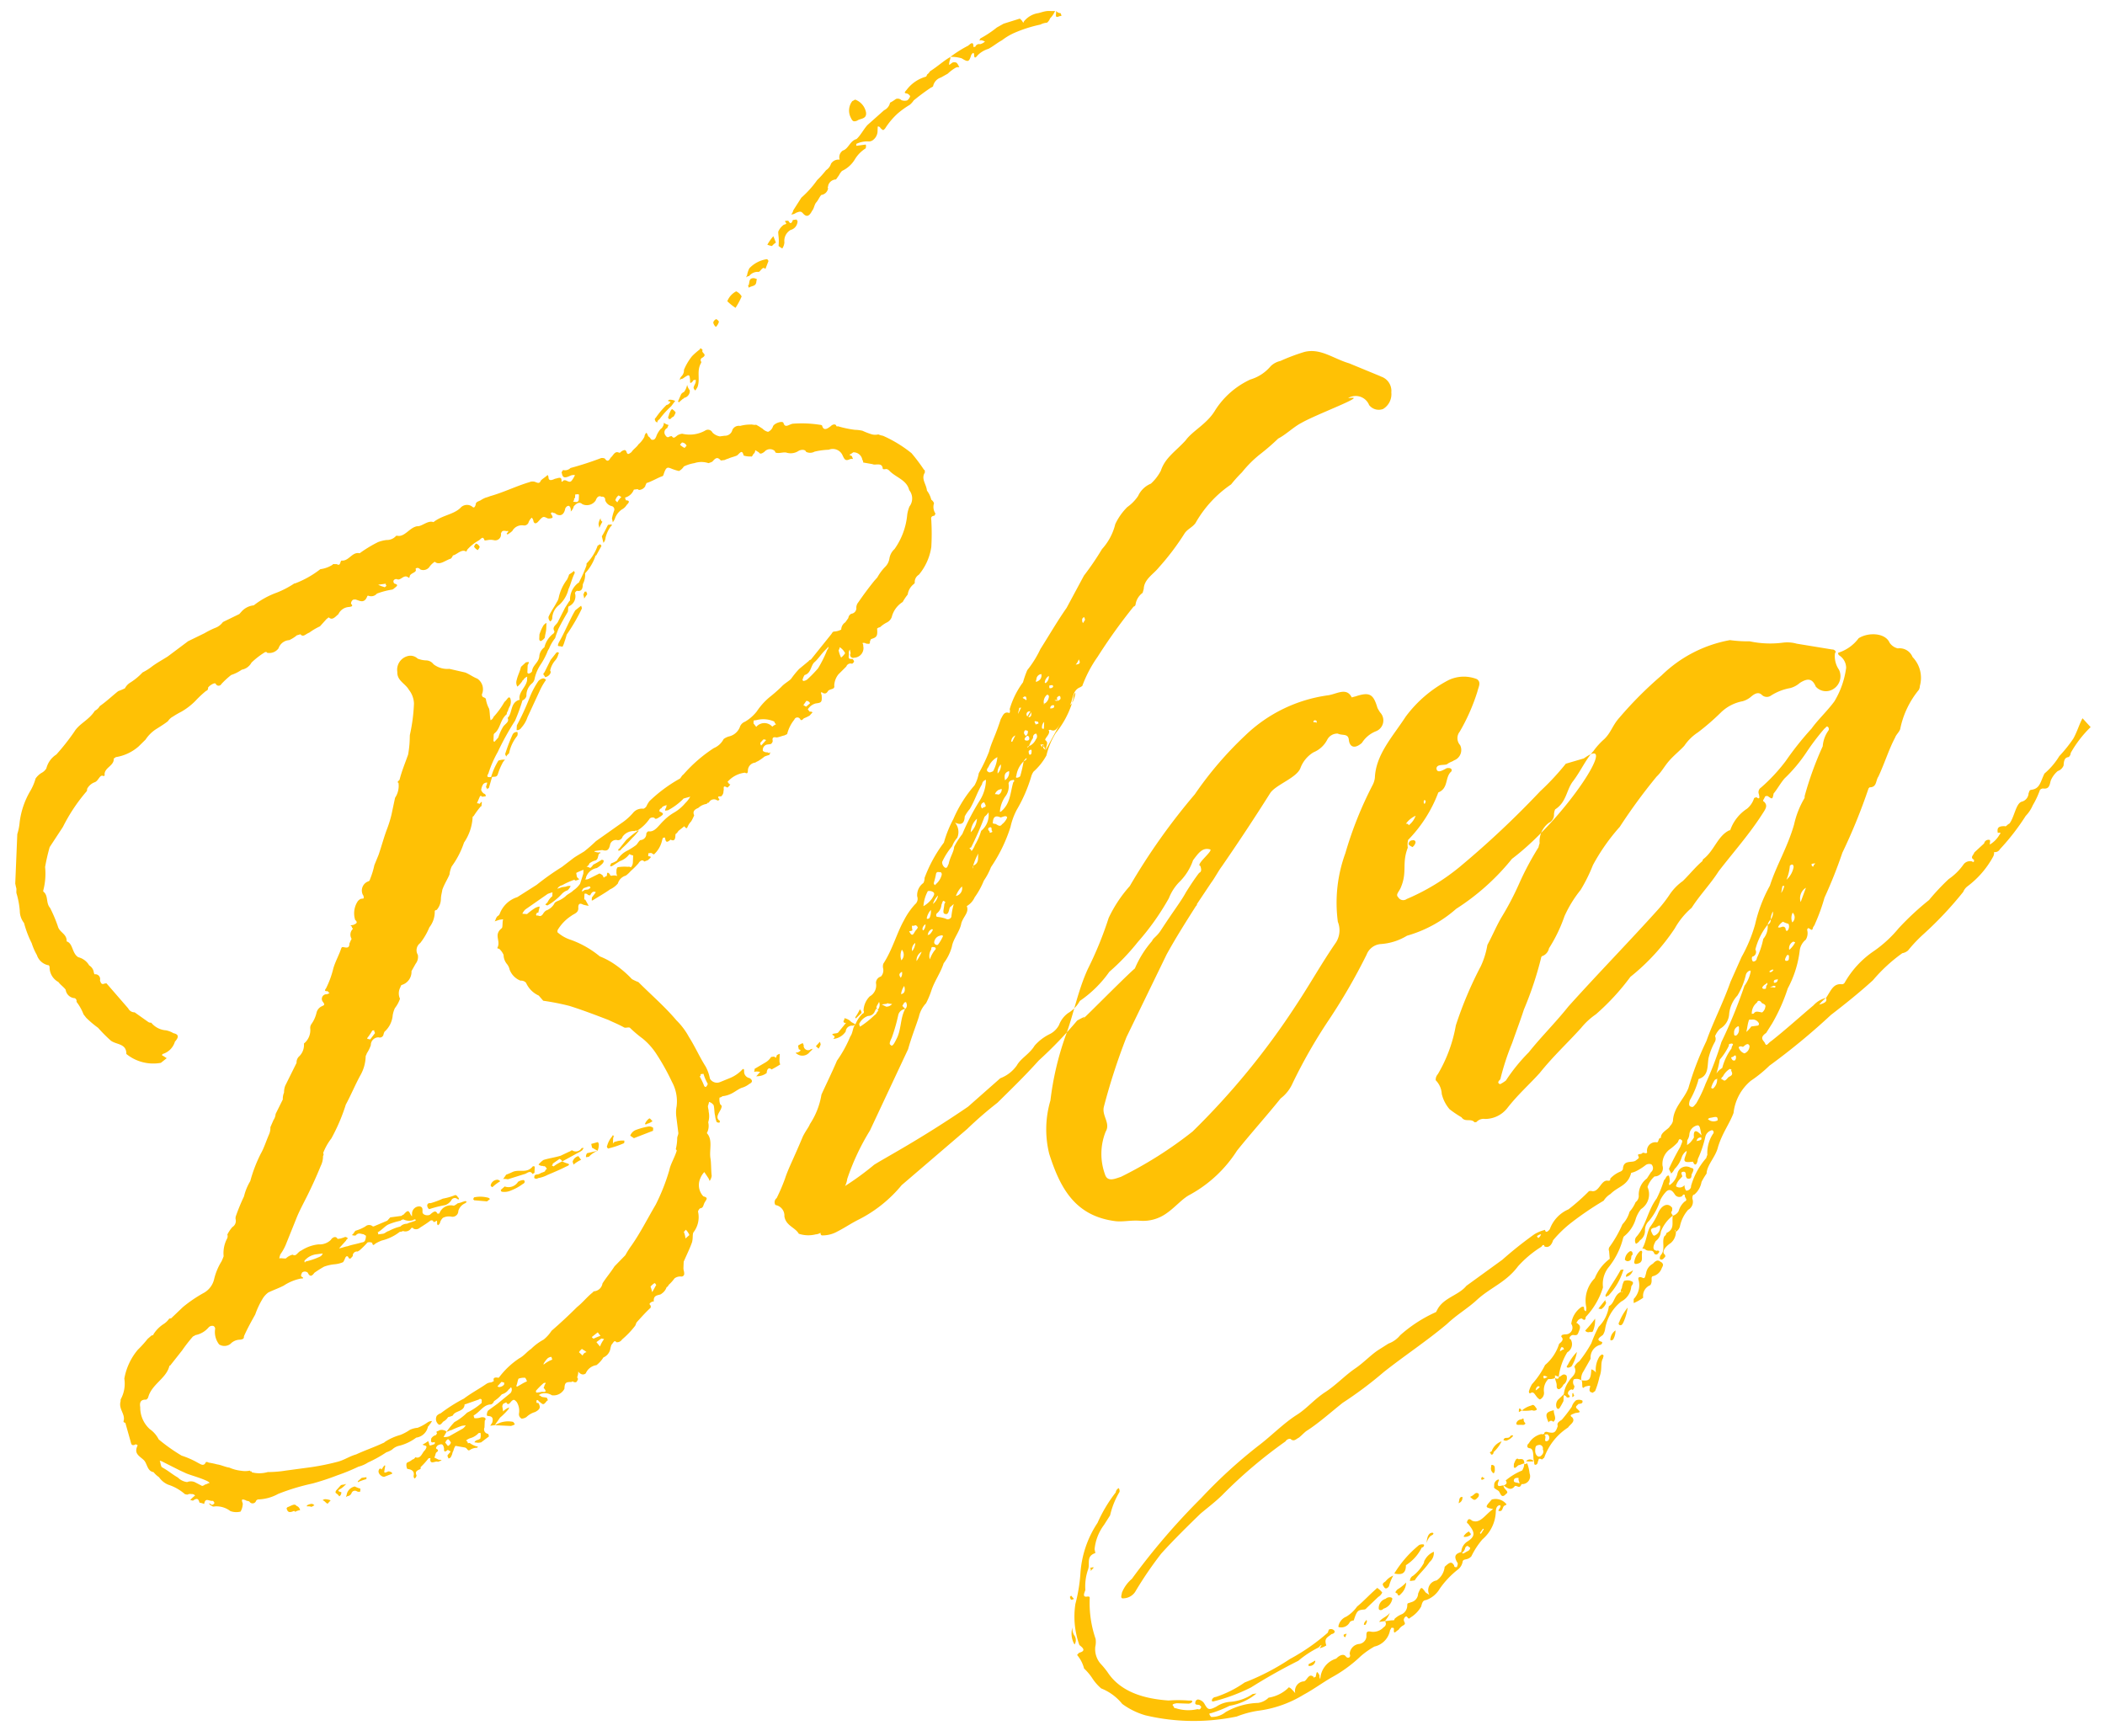 <?xml version="1.0" encoding="UTF-8"?> <svg xmlns="http://www.w3.org/2000/svg" width="154" height="127"><path d="M70.352 4.266c.471.29.541.28.7-.235a.34.34 0 01.148-.162l.066.062c-.02.5.2.185.272.1a1.878 1.878 0 01.777-.458c.353-.189.639-.439.991-.628a4.4 4.4 0 01.916-.545 9.841 9.841 0 011.888-.6 1.279 1.279 0 01.49-.141.7.7 0 00.22-.312A1.617 1.617 0 0077.185.8c-.208.028-.413-.015-.621.013-.277.037-.488.136-.7.164a1.677 1.677 0 00-.919.548.308.308 0 00-.075.151l-.13-.194-.13-.12-1.188.372-.494.278a7.922 7.922 0 01-1.205.8l-.075.151.139-.019a.826.826 0 01.272.1.879.879 0 01-.353.189.294.294 0 00-.353.189l-.139.019c.023-.568-.341-.1-.41-.086a8.673 8.673 0 00-1.275.807 2.6 2.6 0 01.823.104zm7.162-3.083l.139-.019a.621.621 0 00-.061-.2.473.473 0 01-.338-.17c.061.206-.161.587.261.388zm-19.63 14.508a.58.58 0 00.35-.118c.28-.108.35-.118.483.006.263.318.471.29.7-.164.145-.161.156-.445.3-.606s.223-.383.367-.544a.58.58 0 00.5-.492c-.066-.062 0-.071.009-.213a.612.612 0 01.569-.43l.22-.312a1.249 1.249 0 01.22-.312 2.165 2.165 0 00.931-.832 2.4 2.4 0 01.792-.813.4.4 0 00.011-.284l-.694.093.006-.142a1.859 1.859 0 01.835-.183.5.5 0 00.419-.127.835.835 0 00.3-.677l.012-.284a.189.189 0 01.2.114c.2.185.2.185.344.024a5.316 5.316 0 01.942-1.114 6.529 6.529 0 01.853-.609 1.37 1.37 0 00.289-.321 15.33 15.33 0 011.28-.949.3.3 0 00.142-.09.843.843 0 01.578-.643l.494-.278a3.091 3.091 0 01.569-.43.378.378 0 01.278-.037 1.235 1.235 0 00-.189-.324.373.373 0 00-.275-.034c-.069.009-.214.17-.283.179a1.171 1.171 0 01.087-.435l.006-.142c-.494.278-.925.69-1.491 1.048a.77.77 0 01-.217.241.307.307 0 01-.075.151 2.664 2.664 0 00-1.419.968c-.217.241-.147.232.058.275a.46.46 0 01.2.185.557.557 0 01-.22.312.693.693 0 01-.415-.018.387.387 0 00-.41-.086 2.858 2.858 0 01-.425.269.783.783 0 01-.436.553l-1.217 1.082c-.289.321-.514.776-.8 1.026-.489.136-.581.714-1 .841a.59.59 0 00-.234.667.645.645 0 00-.633.3.875.875 0 01-.364.473 6.932 6.932 0 01-.65.723 7.347 7.347 0 01-1.156 1.286l-.295.463-.295.463a.662.662 0 01-.151.301zm4.832-6.866c.214-.17.694-.093.645-.581a1.244 1.244 0 00-.789-.953c-.072.009-.142.089-.212.099a1.131 1.131 0 00-.118 1.217c.127.265.194.326.474.218zm-5.485 9.355a.9.9 0 00.156-.445.916.916 0 01.451-.908.676.676 0 00.509-.634c0-.071-.066-.062-.064-.133l-.277.037c-.156.445-.28.108-.347.047l-.139.019c-.066-.062-.069.009-.072.08.2.185-.075.151-.147.232a1.2 1.2 0 00-.364.473c-.009.213.052.417.038.772l-.013.28a2.145 2.145 0 00.269.18zm-.752-.18a1.236 1.236 0 01.286-.25l-.188-.469a3.775 3.775 0 00-.439.624 1.49 1.49 0 00.341.095zm-1.887 2.3a.3.3 0 01.211-.1.8.8 0 01.7-.306c.139-.019.295-.463.491-.207l.231-.6c-.067-.062-.064-.133-.133-.123a2.209 2.209 0 00-1.269.665 1.748 1.748 0 00-.156.445c0 .076-.072.156-.075.226zm.176.753c.283-.179.555-.075.572-.5.078-.222-.064-.133-.13-.194-.549-.067-.295.463-.506.563.07-.01.064.132.064.132zm-.957 1.471a5.3 5.3 0 00.448-.837.921.921 0 00-.4-.37 1.378 1.378 0 00-.65.723 3.913 3.913 0 00.603.485zm-1.436 1.394a.808.808 0 00.222-.383.46.46 0 00-.2-.185.382.382 0 00-.217.241.525.525 0 00.195.328zm-1.5 4.651l.147-.232c.231-.6-.09-1.189.28-1.8v-.071a.187.187 0 01.081-.293c.425-.269-.124-.336.023-.568l-.133-.123a.084.084 0 00-.072.08 4.972 4.972 0 00-.572.5 4.1 4.1 0 00-.592 1 .612.612 0 01-.156.445.453.453 0 00-.15.3.3.3 0 01.211-.1c.5-.349.5-.349.546.138-.006.142-.012.284.205.043 0-.071.072-.08.211-.1l-.006.142c-.006.142-.15.3-.156.445a.311.311 0 00.134.196zm-1.208.869l.286-.25c.069-.009.072-.08.142-.09a.507.507 0 00.367-.544.946.946 0 01-.191-.4 1.289 1.289 0 01-.228.525.466.466 0 00-.214.17l-.228.525zm-1.578 1.484a.243.243 0 01.147-.232 6.2 6.2 0 01.867-.964l.292-.392a.849.849 0 00-.41-.086c-.28.108.064.133.064.133a.365.365 0 01-.286.25 5.95 5.95 0 00-.8.955c-.069.009-.075.151-.009.213 0 .072.069.063.135.124zm.838-.254l.139-.019a.466.466 0 01.214-.17 1.247 1.247 0 00.15-.3.816.816 0 00-.266-.247.473.473 0 00-.147.232c-.072.08-.081.293-.153.374a.185.185 0 01.064.131zm-18.6 77.512a.3.3 0 00.147-.232c-.127-.265.015-.355.295-.463l.006-.142a5.42 5.42 0 00.578-.643l.139-.019c-.092.578.408.157.541.281l.28-.109a.3.3 0 00-.205-.043l-.338-.166c.072-.08.081-.293.153-.374.142-.089.144-.16.078-.222-.136-.053-.133-.124.012-.284.353-.189.416-.056.474.218-.006.142-.014.356.272.1l.2.114c0 .071-.217.241-.22.312s.064.133.061.2a.216.216 0 00.214-.17c.072-.08.081-.294.153-.374a1.065 1.065 0 01.153-.374l.685.12c.205.043.194.327.408.157a.978.978 0 01.488-.136l.072-.081a1.455 1.455 0 01-.61-.271l-.139.019a.208.208 0 00-.13-.194.879.879 0 01.353-.189 1.294 1.294 0 00.566-.359l.139-.019a.892.892 0 01-.017.426.844.844 0 01-.211.1.3.3 0 00-.214.17l.275.033.208-.028.569-.43a.309.309 0 00-.061-.2.325.325 0 01-.257-.46l.02-.5c.145-.161.012-.284-.266-.247a1.14 1.14 0 01-.486.065.616.616 0 01-.061-.2c.494-.279.722-.8 1.275-.807a.383.383 0 00.217-.242 2.483 2.483 0 00.572-.5.874.874 0 00.5-.35c.142-.089.147-.232.211-.1a.379.379 0 01-.084.365l-.928.76-.711.52a.6.6 0 00-.084.364.606.606 0 00.205.043c.205.043.269.176.188.469l-.147.232.347-.047c.075-.151.22-.312.367-.544a5.157 5.157 0 00.647-.652l.006-.142a.085.085 0 01-.072.081 1.162 1.162 0 00-.355.259 2.855 2.855 0 00-.055-.345.307.307 0 01.078-.223l.211-.1c.127.265.275.034.347-.047.217-.241.28-.108.413.015a1.234 1.234 0 01.174.825.36.36 0 00.191.4.7.7 0 00.35-.118 1.513 1.513 0 01.636-.368c.353-.189.428-.34.234-.667-.069.009-.139.018-.136-.053l.006-.142c.069-.009.139-.018.136.053.335.237.33.379.622-.013.139-.019.006-.142.009-.213-.136-.053-.275-.034-.41-.086a.416.416 0 00-.2-.114l.142-.09a.953.953 0 01.824.1.889.889 0 00.916-.477c.017-.426.09-.506.5-.491 0 0 .142-.09.139-.019.272.105.277-.037.353-.189a.2.2 0 00-.064-.132 1.176 1.176 0 00.087-.436.454.454 0 00.2.185.3.3 0 00.347-.046 1 1 0 01.783-.6 2.1 2.1 0 00.506-.562.861.861 0 00.509-.633 1.857 1.857 0 01.081-.293c.145-.161.222-.383.353-.189a.437.437 0 00.422-.2 6.449 6.449 0 00.936-.974c.072-.08.078-.222.15-.3.361-.4.65-.723 1.009-1.054l.006-.142c-.2-.185.009-.213.081-.293l.139-.019c-.046-.559.431-.411.575-.572a.922.922 0 00.364-.473.252.252 0 00.144-.161 3.088 3.088 0 00.434-.482.688.688 0 01.489-.136.2.2 0 00.217-.241c.006-.142-.061-.2-.052-.417l.017-.426c.228-.525.454-.979.61-1.424.081-.293.023-.568.1-.719a1.814 1.814 0 00.338-1.529.473.473 0 01.147-.232c.277-.037.217-.241.364-.473s.22-.312-.121-.407a1.2 1.2 0 01-.223-1.312 1.386 1.386 0 01.295-.463l.26.389a.85.85 0 01.127.265.9.9 0 00.153-.374c-.052-.417-.032-.914-.087-1.26-.113-.62.194-1.368-.269-1.871a1.1 1.1 0 00.1-.791 1.5 1.5 0 00.032-.781c.006-.142-.058-.275-.052-.417a1.854 1.854 0 00.081-.293.611.611 0 01.335.237c.061.2.046.559.107.762a1.614 1.614 0 00.119.478.468.468 0 00.205.043c0-.071.075-.151.006-.142-.335-.237-.046-.559.1-.861.078-.222.078-.222-.055-.346a1 1 0 01-.049-.488.4.4 0 00.211-.1 1.85 1.85 0 00.558-.146c.28-.108.566-.359.847-.467a1.581 1.581 0 00.564-.288c.211-.1.286-.25.017-.426a.48.48 0 01-.4-.441c.011-.284-.058-.275-.2-.114a2.6 2.6 0 01-.78.529l-.772.316a.592.592 0 01-.749-.252 3.044 3.044 0 00-.309-.877c-.454-.716-.769-1.45-1.223-2.166a5.155 5.155 0 00-.916-1.219c-.856-1.015-1.856-1.869-2.784-2.8a3.192 3.192 0 01-.474-.219 7.792 7.792 0 00-1.2-1.039 5.425 5.425 0 00-1.148-.622 7.113 7.113 0 00-2.09-1.2 2.7 2.7 0 01-1.012-.57l.006-.142a3.148 3.148 0 011.009-1.054c.214-.17.561-.217.509-.633.012-.284.15-.3.353-.189a2.471 2.471 0 00.41.086l-.257-.46-.069.009.017-.426a.233.233 0 01.272.1c.069-.009.139-.019.136.052.078-.222.223-.383.425-.269l-.292.393-.009.213.069-.009c.425-.269.919-.547 1.275-.807a1.606 1.606 0 00.569-.43.836.836 0 01.575-.572 1.966 1.966 0 00.358-.331 5.92 5.92 0 00.575-.572c.075-.151.289-.321.419-.127l.28-.108c.145-.161.355-.26.011-.284l.009-.213.208-.028.2.114a1.976 1.976 0 00.592-1 .854.854 0 01.078-.222l.139-.019c.055.346.121.407.408.157.338.166.35-.118.361-.4a.77.77 0 00.217-.241l.428-.34c.2.256.2.114.278-.037a1.249 1.249 0 01.22-.312 2.9 2.9 0 00.225-.454c-.127-.265.017-.426.3-.535a1.134 1.134 0 01.633-.3c0-.071.072-.08.142-.09a.411.411 0 01.627-.155c.069-.009.139-.019.142-.09-.263-.318.145-.161.147-.232a.464.464 0 00.153-.374c.075-.151-.119-.478.286-.25a.675.675 0 00.217-.241.122.122 0 01-.133-.123.057.057 0 01-.066-.062 1.989 1.989 0 011.269-.665c.2.114.208-.028.214-.17a.594.594 0 01.506-.562c.069-.009.142-.09.211-.1a3.8 3.8 0 00.5-.349 3.342 3.342 0 01.35-.118.851.851 0 00.078-.222.121.121 0 01-.208.028.446.446 0 01-.341-.1.4.4 0 01.295-.463l.278-.037a.3.3 0 00.147-.232c-.058-.275.081-.293.286-.25.208-.028.419-.127.558-.146l.211-.1a2.711 2.711 0 01.526-1.06.234.234 0 01.416-.056c.064.133.133.123.277-.037a3.4 3.4 0 00.422-.2l.217-.241a.222.222 0 00-.205-.043l-.14-.177a.983.983 0 01.569-.43c.416-.056.486-.065.439-.624-.064-.133-.058-.275.075-.151.338.166.353-.189.491-.207.142-.09.416-.056.358-.331a1.407 1.407 0 01.309-.819l.575-.572a.329.329 0 01.422-.2.34.34 0 00.145-.161.3.3 0 00-.13-.194c-.416.056-.2-.256-.257-.46a.41.41 0 01.078-.222l.058.275a.217.217 0 00.263.318.7.7 0 00.656-.865.23.23 0 00-.061-.2.3.3 0 01.275.034c.275.034.275.034.283-.179l.075-.151c.419-.127.491-.207.445-.766a.363.363 0 01.211-.1 2.186 2.186 0 01.5-.349.709.709 0 00.361-.4 1.818 1.818 0 01.8-1.1 3.834 3.834 0 01.367-.544 1.17 1.17 0 01.445-.766l.072-.08a.629.629 0 01.3-.605 4.1 4.1 0 00.91-2.03 16.229 16.229 0 00.005-1.837c.009-.213-.121-.407.226-.454l.075-.151a.87.87 0 01-.107-.763.581.581 0 00-.2-.256 1.824 1.824 0 00-.318-.663c-.049-.488-.448-.858-.153-1.321 0-.071.009-.213-.061-.2a12.7 12.7 0 00-.916-1.219 9.413 9.413 0 00-2.087-1.273 1.489 1.489 0 01-.341-.1.962.962 0 01-.483-.006 5.244 5.244 0 01-.679-.262 2.777 2.777 0 00-.549-.067 7.543 7.543 0 01-1.231-.258c-.069.009-.139.019-.136-.052-.064-.133-.272-.1-.416.056-.142.09-.5.42-.619-.058a.2.2 0 00-.136-.052 8.65 8.65 0 00-2-.084c-.277.037-.566.359-.688-.049-.061-.2-.691.022-.769.245a.647.647 0 01-.361.4.837.837 0 01-.4-.228l-.269-.176-.2-.114c-.208.028-.275-.034-.413-.015a2.836 2.836 0 00-.763.1.518.518 0 00-.564.288.554.554 0 01-.569.43l-.347.047a1 1 0 01-.541-.28.368.368 0 00-.546-.138 2.316 2.316 0 01-1.665.224.834.834 0 00-.35.118c-.214.17-.286.25-.416.056l-.139.019c-.142.09-.211.1-.341-.1a.35.35 0 01.159-.516c0-.071.075-.151.078-.222a.739.739 0 01-.338-.166.489.489 0 01-.081.293.34.34 0 01-.145.161 1.885 1.885 0 00-.295.463c-.078.222-.153.374-.358.331-.069.009-.13-.194-.266-.247a.854.854 0 00-.127-.265.453.453 0 00-.15.3 1.847 1.847 0 01-.436.553c-.147.232-.358.331-.506.563-.214.17-.283.179-.347.047-.061-.2-.127-.265-.41-.086a.167.167 0 01-.142.09c-.338-.166-.422.2-.636.368-.15.3-.286.25-.416.056a.472.472 0 00-.275-.034 23.287 23.287 0 01-2.237.725.579.579 0 01-.558.146c0 .071-.144.161-.078.222.055.346.191.4.613.2a.6.6 0 01.347-.047 1.95 1.95 0 01-.223.383c-.22.312-.474-.219-.694.093-.069.009-.069.009-.066-.062.014-.355-.269-.176-.477-.148-.211.1-.491.207-.477-.148l-.064-.133c-.145.161-.356.26-.5.42-.078.222-.214.17-.35.118a.573.573 0 00-.483-.006c-.908.263-1.893.749-2.87 1.022a3.338 3.338 0 01-.35.118 2.144 2.144 0 00-.353.189c-.211.1-.35.118-.358.331-.078.222-.147.232-.28.108a.639.639 0 00-.832.112c-.5.491-1.332.532-1.974 1.043-.407-.157-.841.325-1.185.3-.555.075-.931.831-1.477.693l-.069.009a.892.892 0 01-.7.306 2.544 2.544 0 00-.627.155 9.477 9.477 0 00-1.344.816c-.546-.138-.783.6-1.332.533a.307.307 0 00-.075.151c-.078.222-.145.161-.28.108-.139.019-.275-.034-.277.037a2.168 2.168 0 01-.91.334 7.134 7.134 0 01-1.836 1.037l-.069.009a6.885 6.885 0 01-1.269.665 6.042 6.042 0 00-1.694.934l-.068.01a1.382 1.382 0 00-.847.467l-.145.161-1.2.585a1.2 1.2 0 01-.569.43 6.258 6.258 0 00-.775.387l-1.2.585-1.494 1.119c-.425.269-.777.458-1.133.718a4 4 0 01-.708.449 4.523 4.523 0 01-.928.761 1.067 1.067 0 00-.361.4 5.108 5.108 0 01-.491.207c-.428.34-.858.751-1.356 1.1a.79.79 0 01-.351.331c-.442.7-1.142.932-1.511 1.546a16.5 16.5 0 01-1.309 1.66 1.689 1.689 0 00-.731 1.017.893.893 0 01-.358.331 1.422 1.422 0 00-.431.411 3.741 3.741 0 01-.381.9 5.937 5.937 0 00-.783 2.295 3.98 3.98 0 01-.173.871l-.149 3.62.058.275c.064.133-.014.355.049.488a6.211 6.211 0 01.226 1.241 1.438 1.438 0 00.309.877 7.689 7.689 0 00.561 1.478 4.447 4.447 0 00.379.867 1.114 1.114 0 00.8.74c.069-.009.136.052.13.194a1.226 1.226 0 00.648 1.043c.13.194.4.37.529.564a.713.713 0 00.665.617.23.23 0 01.127.265 3.634 3.634 0 01.515.919l.2.256a7.65 7.65 0 00.867.731 11.119 11.119 0 00.928.934c.4.3 1.1.206 1.136.906v.071a3.13 3.13 0 002.526.649l.428-.34-.269-.176a.057.057 0 01-.066-.062.085.085 0 01.072-.08 1.342 1.342 0 00.864-.893c.289-.321.3-.534-.113-.62a1.65 1.65 0 00-.543-.209 1.527 1.527 0 01-1.081-.561.3.3 0 01-.205-.043L9.85 74.07a.518.518 0 01-.471-.29l-1.591-1.834-.139.019c-.211.1-.275-.034-.335-.237a.353.353 0 00-.4-.441.622.622 0 01-.061-.2.71.71 0 00-.327-.45 1.273 1.273 0 00-.8-.6c-.471-.29-.373-1.009-.85-1.157.023-.568-.526-.635-.645-1.114a10.418 10.418 0 00-.567-1.336c-.33-.379-.1-.9-.5-1.2v-.071a4.839 4.839 0 00.136-1.721 14.2 14.2 0 01.335-1.458l.965-1.47a12.691 12.691 0 011.691-2.558.236.236 0 00.078-.222 1.027 1.027 0 01.572-.5c.28-.108.37-.615.639-.439 0 0 .142-.09.072-.08-.046-.559.717-.662.67-1.22a.26.26 0 00.138-.091 3.31 3.31 0 001.688-.792l.5-.492a2.646 2.646 0 01.861-.822c.283-.179.566-.359.78-.529a.972.972 0 01.358-.331 6.732 6.732 0 01.636-.368 4.866 4.866 0 001-.77 7.861 7.861 0 01.789-.742.2.2 0 00.147-.232c.075-.151.5-.42.564-.288a.229.229 0 00.413.015 6.307 6.307 0 01.717-.661 2.96 2.96 0 00.776-.388 1.016 1.016 0 00.711-.52 5.929 5.929 0 011-.77s.139-.019.136.052a.832.832 0 00.841-.325.882.882 0 01.783-.6 2.575 2.575 0 00.567-.359c.139-.019.28-.108.277-.037.2.185.347-.047.627-.155a4.545 4.545 0 01.777-.458l.506-.562c.069-.009.072-.08.142-.09.266.247.486-.065.7-.236a.913.913 0 01.78-.529c.139-.019.347-.047.147-.232a.341.341 0 01.15-.3l.139-.019c.275.034.674.4.908-.264l.069-.009a.549.549 0 00.627-.155 5.785 5.785 0 011.046-.282.3.3 0 00.211-.1c.214-.17.355-.26.015-.355a.23.23 0 01-.061-.2.21.21 0 01.28-.108c.272.1.5-.421.832-.112a.084.084 0 00.072-.08c.012-.284.564-.288.436-.553 0-.071.072-.08.142-.09a.294.294 0 01.2.114.556.556 0 00.7-.235 1.58 1.58 0 01.358-.331c.332.308.763-.1 1.182-.23a.694.694 0 00.147-.232c.277-.037.642-.51.977-.273l.075-.151a3.188 3.188 0 01.855-.68c.214-.17.289-.321.413.015l.208-.028a1.109 1.109 0 01.483.006.422.422 0 00.5-.492c.075-.151.078-.222.353-.189.066.062.35-.118.061.2l.066.062a1.918 1.918 0 00.355-.26.794.794 0 01.844-.4.339.339 0 00.355-.26.947.947 0 01.22-.312.445.445 0 01.127.265c.061.2.2.185.344.024.361-.4.361-.4.7-.235a.589.589 0 00.347-.047.231.231 0 00-.061-.2c0-.071-.066-.062-.064-.133.069-.009.145-.161.139-.019a.3.3 0 01.272.1c.338.166.552 0 .636-.368a.267.267 0 01.075-.151.229.229 0 01.211-.1l.073.069a.6.6 0 01.055.346.756.756 0 00.222-.383c.217-.241.428-.34.627-.155a.776.776 0 00.977-.273c.078-.222.222-.383.425-.269a.212.212 0 01.266.247.662.662 0 00.465.432.251.251 0 01.194.327 3.685 3.685 0 00-.162.587 1.454 1.454 0 01.058.275 1.3 1.3 0 00.147-.232 1.349 1.349 0 01.511-.7.894.894 0 00.358-.331c.072-.08.358-.331-.055-.346l-.061-.2a.938.938 0 00.645-.581l.208-.028s.139-.019.136.052a.555.555 0 00.494-.279c0-.071.075-.151.078-.222.419-.127.844-.4 1.194-.514a.267.267 0 00.075-.151c.156-.445.228-.525.5-.42a3.623 3.623 0 00.613.2.894.894 0 00.358-.331 2.758 2.758 0 01.769-.245 1.641 1.641 0 011.035 0 1.793 1.793 0 00.28-.108c.217-.241.361-.4.624-.084l.277-.037a1.8 1.8 0 01.28-.108c.211-.1.419-.127.63-.226.214-.17.364-.473.483.006a1.452 1.452 0 00.549.067c0 .071.142-.09.145-.161a.341.341 0 00.15-.3l.271.164q.1.2.416-.056a.525.525 0 01.76-.032.122.122 0 00.133.123c.205.043.486-.065.691-.022a1.037 1.037 0 00.9-.121c.142-.09.489-.136.549.067a.664.664 0 00.621-.013 5.25 5.25 0 011.041-.14.781.781 0 011.017.428c.127.265.191.4.471.29a.37.37 0 01.278-.037c0-.071-.064-.133-.061-.2l-.2-.114a1.266 1.266 0 00.283-.179.655.655 0 01.668.546.312.312 0 01.061.2l.685.12c.2.114.7-.164.746.323 0 .071.136.052.275.034a.421.421 0 01.2.114c.463.5 1.283.675 1.46 1.428a.97.97 0 01.02 1.2 2.532 2.532 0 00-.162.587 5.155 5.155 0 01-.931 2.527 1.187 1.187 0 00-.373.686 1.078 1.078 0 01-.3.605 3.55 3.55 0 00-.584.785l-.217.241a25.95 25.95 0 00-1.168 1.57.654.654 0 00-.153.374.416.416 0 01-.364.473.4.4 0 00-.22.312l-.22.312a.657.657 0 00-.3.534 1.29 1.29 0 01-.558.146.34.34 0 00-.145.161l-1.526 1.9a.167.167 0 00-.142.09l-.714.59a6.64 6.64 0 00-.581.714c-.145.161-.5.349-.714.59a11.2 11.2 0 01-.858.751 4.858 4.858 0 00-.939 1.045 3.083 3.083 0 01-.858.751.638.638 0 00-.358.331 1.12 1.12 0 01-.789.742 1.158 1.158 0 00-.422.2 1.415 1.415 0 01-.717.661 10.666 10.666 0 00-2.217 1.923c-.142.09-.22.312-.289.321a10.815 10.815 0 00-2.205 1.639 1.95 1.95 0 00-.223.383.466.466 0 01-.214.17.844.844 0 00-.772.316 4.209 4.209 0 01-.858.751L43.6 61.544a11.2 11.2 0 01-.858.751c-.283.179-.636.368-.85.538l-.783.6a19.277 19.277 0 00-1.847 1.308l-1.416.9a2.031 2.031 0 00-1.292 1.233c-.075.151-.214.17-.217.241-.072.08-.078.222-.15.3l.35-.118.277-.037c-.075.151-.023.568-.1.648-.642.51-.037.923-.335 1.458a.2.2 0 00.136.052 1.282 1.282 0 01.327.45 1.076 1.076 0 00.249.673.946.946 0 01.191.4 1.389 1.389 0 00.795.811.485.485 0 01.408.157 1.847 1.847 0 00.928.934l.33.379a18.125 18.125 0 011.916.378c.954.3 1.9.662 2.856 1.028.338.166.746.323 1.15.551.136.052.277-.037.413.015a8.931 8.931 0 00.934.793 4.888 4.888 0 011.055 1.2 16.6 16.6 0 011.093 1.972 2.966 2.966 0 01.341 1.79 2.435 2.435 0 00-.029.71l.156 1.25c-.006.142-.078.222-.084.364a3.429 3.429 0 01-.1.791c0 .071.066.062.064.133-.159.516-.454.979-.54 1.415a14.684 14.684 0 01-1 2.536c-.592 1-1.118 2.058-1.777 2.994a6.333 6.333 0 00-.442.7l-.792.813c-.295.463-.584.785-.879 1.248a.686.686 0 01-.645.581l-.072.08c-.428.34-.72.733-1.147 1.073a36.257 36.257 0 01-1.864 1.734 2.739 2.739 0 01-.578.643 4.022 4.022 0 00-.925.69c-.283.179-.5.492-.856.68a5.95 5.95 0 00-1.361 1.243c-.072.08-.147.232-.214.17-.275-.034-.347.047-.286.25a.814.814 0 01-.211.1.7.7 0 00-.35.118c-.5.35-1.061.637-1.63 1.067a11.561 11.561 0 00-1.7 1.077.646.646 0 00-.283.179.5.5 0 00.113.62c.133.124.28-.108.353-.188a.9.9 0 00.358-.331 1.593 1.593 0 00.35-.118c.153-.374.838-.254.861-.822l.069-.009.98-.344a.119.119 0 01.205.043l-.009.213a4.743 4.743 0 01-1.064.708 4.027 4.027 0 01-.925.69 6.6 6.6 0 00-.581.713.3.3 0 00-.2-.114.437.437 0 00-.416.057c-.139.018-.142.089-.075.151L31.9 105a.544.544 0 00-.355.26c-.006.142-.084.364.266.247l-.006.142a1.613 1.613 0 01-.35.117.2.2 0 01-.064-.132c0-.071-.064-.133-.061-.2a2.834 2.834 0 01-.425.269l.136.052c.205.043.2.114.055.346-.214.17-.3.677-.711.52a.327.327 0 01-.214.17 1.287 1.287 0 01-.283.179.3.3 0 00-.142.09.611.611 0 00.052.417c.275.033.546.138.463.5a.268.268 0 00.066.204zm19.757-75.406a1.177 1.177 0 01-.335-.237l.145-.161a.388.388 0 01.335.237zM42.2 36.731a1.4 1.4 0 01-.275-.034.236.236 0 00.075-.222c.069-.009.072-.08.075-.151l.006-.142c.139-.019.277-.037.275.034l-.014.355a.189.189 0 01-.142.16zm2.966.025c-.067-.062-.2-.185-.13-.194a.557.557 0 01.22-.312l.2.114a1.6 1.6 0 00-.294.392zm-1.318 1.873a2.9 2.9 0 01.225-.454.24.24 0 01-.127-.265.9.9 0 00-.156.445zm.3 1.09a.655.655 0 00.153-.374 2.348 2.348 0 01.379-.828c.069-.009.072-.08.075-.151l-.277.037c-.15.3-.3.605-.448.837zm-9.2.532a.692.692 0 00.147-.232.426.426 0 00-.266-.247.473.473 0 00-.147.232.761.761 0 00.265.246zM17.6 110.6a1.268 1.268 0 00.162-.587c-.124-.336-.055-.345.217-.241.067.062.205.043.272.1a.269.269 0 00.486-.065.228.228 0 01.211-.1 3.2 3.2 0 001.4-.4 15.816 15.816 0 012.515-.762 18.625 18.625 0 001.818-.6 14.354 14.354 0 001.544-.632 2.359 2.359 0 00.7-.306 9.187 9.187 0 001.341-.746 1.665 1.665 0 00.422-.2 1.1 1.1 0 01.564-.288 3.56 3.56 0 001.2-.585 1.016 1.016 0 00.861-.822.084.084 0 00.072-.08 1.27 1.27 0 00.22-.312.578.578 0 00-.35.117 3.445 3.445 0 01-.705.378 1.642 1.642 0 00-.558.146 3.488 3.488 0 01-.705.377 3.971 3.971 0 00-1.124.505.3.3 0 01-.142.089c-.633.3-1.332.533-1.965.83-.489.136-.844.4-1.332.532a17.788 17.788 0 01-1.948.4l-1.873.252a8.36 8.36 0 01-1.315.107 2.2 2.2 0 01-1.174.016c.006-.142-.069.01-.133-.123a1.643 1.643 0 01-.622.013 2.915 2.915 0 01-.887-.234c-.275-.033-.613-.2-.887-.233a5.463 5.463 0 00-.616-.129.3.3 0 00-.205-.043c-.153.373-.419.127-.555.074a6.258 6.258 0 00-1.22-.542 13.065 13.065 0 01-1.677-1.187 2.058 2.058 0 00-.659-.758 2.136 2.136 0 01-.694-1.6c-.055-.346.023-.568.436-.553a.341.341 0 00.145-.161c.246-.951 1.3-1.375 1.54-2.256a.084.084 0 01.072-.08l.873-1.106a11.52 11.52 0 01.8-1.026c.069-.009.142-.09.211-.1a1.677 1.677 0 00.919-.547.364.364 0 01.35-.118.23.23 0 01.127.265 1.48 1.48 0 00.3 1.09.725.725 0 00.83-.041.967.967 0 01.7-.306c.277-.037.28-.108.286-.25.228-.525.526-1.06.824-1.594a6.024 6.024 0 01.529-1.131 1.538 1.538 0 01.433-.482c.422-.2.772-.316 1.124-.5a3.554 3.554 0 011.332-.532c0 .071.069-.009.069-.009v-.071c-.205-.043-.13-.194-.055-.346a.318.318 0 01.413.015c.127.265.263.318.483.006a7.97 7.97 0 01.708-.449 3.014 3.014 0 01.766-.174 2.048 2.048 0 00.627-.155 1.288 1.288 0 00.15-.3c.075-.151.145-.161.211-.1.127.265.2.114.347-.047a.307.307 0 01.358-.331l.142-.09a5.92 5.92 0 00.575-.572.472.472 0 01.344.024c.058.275.133.123.275.034a3.409 3.409 0 01.422-.2 3.472 3.472 0 001.266-.594c.072-.08.208-.028.28-.108a.508.508 0 00.63-.226s.139-.019.136.052a.42.42 0 00.486-.065c.283-.179.566-.359.78-.529.069-.009.208-.028.2.114l.139-.019c.145-.161.139-.019.133.123a.2.2 0 00.064.133.34.34 0 00.145-.161.756.756 0 01.223-.383.969.969 0 01.624-.084.422.422 0 00.5-.421.881.881 0 01.506-.562.3.3 0 01.142-.09c-.069.009-.133-.123-.205-.043-.139.019-.28.108-.488.136a1.216 1.216 0 01-.283.179.882.882 0 00-1.058.566l-.139.019c-.127-.265-.269-.176-.555.075-.211.1-.552 0-.543-.209s.014-.355-.191-.4a.529.529 0 00-.572.5L30.14 89a.8.8 0 01-.13-.194c-.127-.265-.2-.256-.486.065a.26.26 0 00-.142.09l-.832.112-.217.241-.983.415-.069.009a.411.411 0 00-.552 0 3.071 3.071 0 01-.7.306c-.069.009-.147.232-.289.322a.624.624 0 00.275.034c.217-.241.35-.118.624-.084 0 .071.136.052.133.123a.869.869 0 01-.084.364.3.3 0 01-.211.1c-.419.127-.766.174-1.046.282-.208.028-.419.127-.627.155l.506-.562a.34.34 0 01.145-.161.293.293 0 00-.2-.114 3.369 3.369 0 01-.35.118l-.208.028c-.127-.265-.41-.086-.486.065a1.18 1.18 0 01-.91.334 2.854 2.854 0 00-1.26.452c-.28.108-.364.473-.633.3a1.109 1.109 0 00-.494.278c-.139.019-.275-.034-.483-.006a1.876 1.876 0 01.081-.293 3.606 3.606 0 00.448-.837l.691-1.717c.231-.6.529-1.131.829-1.736.376-.757.679-1.433.985-2.181a1.581 1.581 0 00.168-.729.178.178 0 00.009-.213 4.166 4.166 0 01.6-1.069 13.46 13.46 0 001.058-2.478c.373-.686.679-1.433 1.052-2.119a2.931 2.931 0 00.4-1.4c0-.071.075-.151.078-.222a2.633 2.633 0 00.3-.606.561.561 0 01.57-.572.272.272 0 00.353-.189.852.852 0 01.078-.222 1.815 1.815 0 00.6-1.211 2.105 2.105 0 01.159-.516 2.329 2.329 0 00.373-.686.929.929 0 01.035-.852.307.307 0 01.075-.151 1 1 0 00.731-1.017l.3-.534a.817.817 0 00.165-.658.65.65 0 01.176-.864 4.855 4.855 0 00.668-1.149 1.836 1.836 0 00.393-1.183s0-.071.142-.09a1.27 1.27 0 00.309-.819c.011-.284.09-.507.1-.648.156-.445.376-.757.529-1.131a1.925 1.925 0 01.162-.587 6.391 6.391 0 00.9-1.745 3.62 3.62 0 00.624-1.779c0-.071.006-.142.075-.151a6.41 6.41 0 01.512-.7c.069-.009.072-.08.075-.151s.084-.364-.136-.052a.6.6 0 00-.205-.043l.228-.525c.069-.009.139-.019.136.052l.277-.037a.165.165 0 00-.13-.194.58.58 0 01-.2-.256.9.9 0 01.156-.445.381.381 0 01.28-.108c-.006.142-.078.222-.084.364.069-.009.067.062.064.133a.26.26 0 01.142-.09l.238-.819c.208-.028.344.024.422-.2a4.416 4.416 0 01.306-.748.946.946 0 01.22-.312 1.115 1.115 0 00-.486.065 4.84 4.84 0 00-.532 1.2c-.277.037-.344-.024-.2-.256a8.223 8.223 0 01.685-1.575 20.3 20.3 0 011.266-2.289 13.465 13.465 0 00.543-1.486.48.48 0 00.289-.321 1.147 1.147 0 01.381-.9.6.6 0 00.222-.383 3.034 3.034 0 01.457-1.05 5.3 5.3 0 00.448-.837 1.291 1.291 0 01.15-.3 2.973 2.973 0 01.445-.766c.081-.293.156-.445.234-.667.225-.454.448-.837.67-1.22.072-.08.014-.355.087-.435a.8.8 0 00.454-.979.34.34 0 01.145-.161c.41.086.425-.269.434-.482a1.576 1.576 0 00.17-.8 3.5 3.5 0 00.74-1.23.085.085 0 01.072-.08L44 39.95a.158.158 0 00-.133-.123.3.3 0 01-.142.09 3.457 3.457 0 01-.812 1.31l-.006.142a9.647 9.647 0 01-.532 1.2.085.085 0 01-.072.08 1.531 1.531 0 00-.6 1.282l-.072.08-.295.463-.536 1.061c-.147.232-.428.34-.234.667a.308.308 0 01-.075.151 1.753 1.753 0 00-.662 1.007.913.913 0 00-.37.615c-.02.5-.511.7-.529 1.131a.332.332 0 01-.283.179l-.066-.062.023-.568a.306.306 0 00.078-.222l-.208.028-.358.331c-.084.364-.231.6-.315.96a.6.6 0 00.049.488 2.144 2.144 0 00.361-.4.085.085 0 01.072-.08.551.551 0 01.286-.25l-.011.284c-.09.507-.656.865-.54 1.415l-.069.009c-.63.226-.454.979-.812 1.31.127.265-.084.364-.3.605a3.22 3.22 0 00-.379.828l-.289.321-.069-.062.017-.426a.171.171 0 01.075-.151c.428-.34.384-.97.884-1.39a.306.306 0 01.078-.222 1.447 1.447 0 01.153-.374.772.772 0 00.023-.568c-.13-.194-.211.1-.425.269a6.113 6.113 0 01-.8 1.1.4.4 0 01-.217.241c-.058-.275-.046-.559-.1-.834a2.194 2.194 0 01-.246-.744.421.421 0 00-.2-.114.214.214 0 01-.058-.275.931.931 0 00-.37-1.08c-.272-.1-.607-.342-.879-.447l-1.162-.267a1.654 1.654 0 01-1.159-.338.684.684 0 00-.541-.28 1.894 1.894 0 01-.616-.129.765.765 0 00-.752-.181 1.034 1.034 0 00-.737 1.159c-.026.639.587.839.844 1.3a1.7 1.7 0 01.373 1.009 12.7 12.7 0 01-.3 2.3l-.006.142a7.75 7.75 0 01-.121 1.288c-.234.667-.462 1.192-.627 1.85-.072.08-.214.17-.078.222a1.575 1.575 0 01-.251 1.093l-.26 1.227a8.51 8.51 0 01-.318 1.032c-.231.6-.4 1.254-.63 1.921l-.306.748a6.121 6.121 0 01-.318 1.032.189.189 0 01-.145.161.714.714 0 00-.384.97.31.31 0 01.058.275l-.208.028a.683.683 0 00-.214.17 1.6 1.6 0 00-.194 1.368c.2.185.127.265-.153.374l-.208.028a.193.193 0 01.13.194.057.057 0 01.066.062.581.581 0 00-.1.719.266.266 0 01-.075.151c0 .071-.075.151-.078.222-.012.284-.15.3-.355.26s-.205-.043-.283.179c-.156.445-.379.828-.537 1.344a6.748 6.748 0 01-.543 1.486c-.072.08-.147.232.13.194a.207.207 0 00.133.123.382.382 0 01-.28.108.341.341 0 00-.228.525c.2.256.127.265-.084.364a.691.691 0 00-.364.473 2.347 2.347 0 01-.378.828.489.489 0 00-.081.293 1.262 1.262 0 01-.459 1.121 1.16 1.16 0 01-.384.97.611.611 0 00-.156.445l-.826 1.665a1.333 1.333 0 00-.09.506 1.166 1.166 0 00-.09.507l-.526 1.06a.9.9 0 01-.156.445l-.228.525a1.165 1.165 0 01-.089.507c-.228.525-.387 1.041-.61 1.424a10.646 10.646 0 00-.772 2.011 4.048 4.048 0 00-.459 1.121 14.344 14.344 0 00-.613 1.5l-.006.142a.523.523 0 01-.231.6 2.744 2.744 0 00-.367.544.4.4 0 01-.012.284 2.277 2.277 0 00-.26 1.306 4.022 4.022 0 01-.153.374 4.394 4.394 0 00-.535 1.273 1.555 1.555 0 01-.731 1.017 9.929 9.929 0 00-1.561 1.058l-.861.822-.139.019a1.423 1.423 0 01-.431.411 2.452 2.452 0 00-.72.733c0 .071-.072.08-.142.09l-.286.25a8.475 8.475 0 01-.723.8 4.493 4.493 0 00-.983 2.109 2.379 2.379 0 01-.269 1.52l-.006.142c-.162.587.376.938.217 1.454 0 .071 0 .071.133.123l.364 1.29c.061.2.052.417.332.309.072-.081.205.043.205.043-.3.605.107.762.439 1.071.266.246.243.815.723.891a1.813 1.813 0 00.4.37 1.538 1.538 0 00.668.546 3.437 3.437 0 011.214.684.581.581 0 00.205.043.386.386 0 01.279-.037.3.3 0 01.272.105 3.409 3.409 0 00-.286.25l-.072.08.205.043c.355-.259.416-.056.477.148a1.508 1.508 0 01.341.095c.09-.506.353-.188.63-.226.069-.009.064.133.133.124a.241.241 0 01-.214.17.416.416 0 00-.2-.114.409.409 0 00.2.185.225.225 0 00.205.043 1.651 1.651 0 011.159.338 1.263 1.263 0 00.75.039zm10.477-67.66a1.858 1.858 0 01-.408-.157l.555-.075c0 .071-.006.142.064.133-.073.081-.145.159-.211.099zm12.178 2.528a.3.3 0 00.147-.232 1.267 1.267 0 01.523-.989 2.266 2.266 0 00.668-1.149c.15-.3.237-.738.462-1.192l-.064-.133a2.811 2.811 0 01-.355.26 2.214 2.214 0 01-.153.374 3.318 3.318 0 00-.6 1.282.9.9 0 01-.153.374c-.15.3-.442.7-.6 1.069a.4.4 0 00.125.336zm2.483-1.676l.22-.312c0-.071-.064-.133-.061-.2l-.139.019c0 .071-.075.151-.078.222a1.457 1.457 0 01.058.271zm-1.592 3.534a1.448 1.448 0 00.153-.374 5.31 5.31 0 00.159-.516 13.464 13.464 0 001.113-1.916.621.621 0 00-.061-.2l-.428.34c-.445.766-.754 1.585-1.2 2.351-.153.371-.008.21.263.315zm-1.57-.424a.692.692 0 00.286-.25c.009-.213.084-.364.1-.648l.017-.426a.681.681 0 00-.214.17 3.086 3.086 0 00-.3.677l-.012.284c-.013.14.053.202.123.191zm.307 2.643c.277-.037.5-.349.364-.473a1.668 1.668 0 01.376-.757 1 1 0 00.225-.454c.069-.009.006-.142.006-.142l-.139.019-.436.553-.451.908a.171.171 0 00-.075.151.806.806 0 01.129.194zm-2.089 3.883a.39.39 0 00.353-.189 2.164 2.164 0 00.445-.766l.908-1.959a4.74 4.74 0 01.445-.766.292.292 0 00-.2-.114.635.635 0 00-.353.189 6.194 6.194 0 00-.673 1.291 17.988 17.988 0 01-.907 1.959zm20.982-3.6l-.066-.062a1.063 1.063 0 01.153-.374c.489-.136.442-.7.728-.946s.509-.633.867-.964l.142-.162a.236.236 0 01-.078.222 8.879 8.879 0 01-.676 1.362 9.944 9.944 0 01-.792.813.591.591 0 01-.279.109zm2.76-1.714a2.059 2.059 0 01-.185-.54.373.373 0 00.078-.222 1.111 1.111 0 01.4.441 1.276 1.276 0 01-.294.319zm-24.512 7.253a.769.769 0 01.217-.241 2.933 2.933 0 01.6-1.282.4.4 0 00.011-.284.34.34 0 00-.353.189 12.442 12.442 0 00-.54 1.415c.002.071.068.136.065.203zm21.95-3.661l-.2-.114.22-.312a.3.3 0 01.269.176zM56.5 53.169a.772.772 0 00-1.174.017l-.2-.256.009-.213.208-.028a1.97 1.97 0 011.306.107.3.3 0 00.13.194 1.263 1.263 0 00-.279.179zm-.815 1.381a.312.312 0 01-.061-.2l.217-.241a.257.257 0 01.205.043zm-11.5 9.671a.186.186 0 01-.064-.133.57.57 0 00-.269-.176l-.775.387a.386.386 0 01-.278.037.171.171 0 00.075-.151 1.019 1.019 0 01.786-.671 1.854 1.854 0 00.428-.34.305.305 0 00.078-.222l-.134-.052a6.732 6.732 0 01-.636.368.768.768 0 01-.217.241.825.825 0 00-.272-.1.382.382 0 00.217-.241 1.4 1.4 0 01.353-.189c.416-.056.162-.587.506-.562a.057.057 0 01-.067-.062.571.571 0 01-.344-.024c-.069.009-.069.009-.067-.062l.555-.075c.341.1.483.006.567-.359a.442.442 0 01.566-.359.356.356 0 00.355-.26 1 1 0 01.913-.406c0-.071.139-.019.139-.019a3.135 3.135 0 00.934-.9.317.317 0 01.347-.047c.064.133.205.043.347-.047.283-.179.425-.269.017-.426a.2.2 0 01.147-.232.294.294 0 01.214-.17.223.223 0 01.208-.028c-.069.009-.072.08-.075.151a.306.306 0 00-.078.222l.208-.028a4.764 4.764 0 001.067-.779l.072-.08.489-.136a2 2 0 01-.364.473 3.1 3.1 0 01-.786.671 3.645 3.645 0 00-.783.6c-.431.411-.656.865-1.136.789a.341.341 0 00-.145.161.45.45 0 01-.433.482c-.142.09-.22.312-.361.4a5.1 5.1 0 01-.567.359 1.737 1.737 0 00-.789.742 1.653 1.653 0 01-.422.2.85.85 0 00-.078.222l.139-.019.566-.359a1.484 1.484 0 00.711-.52.827.827 0 00.272.1l-.02.5a.545.545 0 01-.153.374.222.222 0 00-.205-.043 2.991 2.991 0 00-.76.032.4.4 0 00-.081.293.6.6 0 00.055.346.693.693 0 00-.413-.015.122.122 0 01-.133-.123c-.133-.123-.2-.185-.211.1 0 .066-.212.094-.215.165zm1.046-1.977l.139-.019.145-.161a8.172 8.172 0 00.72-.733 4.2 4.2 0 00.506-.562l-.069.009a7.408 7.408 0 00-.855.68l-.509.634c-.071.008-.074.081-.077.152zM39.243 67c0-.071-.066-.062.006-.142 0-.071.072-.08.142-.09.006-.142.081-.293.087-.436a.835.835 0 00-.35.118 4.938 4.938 0 00-.569.43l-.344-.024a.947.947 0 01.22-.312l1.633-1.138a3.366 3.366 0 01.35-.118l-.011.284a1.33 1.33 0 00-.364.473.341.341 0 00-.145.161.2.2 0 01.136.052 4.363 4.363 0 001.069-.85.976.976 0 01.425-.269.946.946 0 00.22-.312.579.579 0 00-.347.047l-.278.037-.35.118a.542.542 0 01.355-.26 5.234 5.234 0 01.913-.406.057.057 0 00.066.062.59.59 0 00.28-.108.3.3 0 01-.2-.256c0-.071-.061-.2.009-.213a5.12 5.12 0 01.491-.207l-.012.284-.237.738a1.837 1.837 0 01-.5.492c-.145.161-.425.269-.569.43a2.092 2.092 0 01-.636.368l-.142.09a1.127 1.127 0 01-.645.581.77.77 0 00-.217.241c-.218.316-.345.05-.486.135zm3.315-1.788a.692.692 0 01.147-.232c.069-.009.28-.108.419-.127a.12.12 0 01.064.133.3.3 0 00-.142.09l-.278.037a.3.3 0 01-.21.104zM27.077 76.059a.6.6 0 00-.205-.043v-.071a3.819 3.819 0 00.367-.544l.139-.019a.312.312 0 00.061.2zm37.767-2.4l.139-.019a.646.646 0 00.283-.179l-.275-.034c-.067-.062-.069.009-.139.019l-.347.047zm-2.243.867l.431-.411a.4.4 0 00-.127-.265 3.862 3.862 0 01-.3.534c-.07.08-.005.07-.005.141zm.321.592a6.954 6.954 0 001.069-.85.34.34 0 00.145-.161.341.341 0 01.145-.161c-.069.009-.067-.062-.13-.194a1.3 1.3 0 00-.147.232.518.518 0 01-.5.35 1.127 1.127 0 00-.645.581.489.489 0 00.064.203zm-1.968.9l.069-.009a1.208 1.208 0 00.85-.538.448.448 0 01.5-.421.4.4 0 00.211-.1l-.2-.114c-.136-.052-.2-.185-.335-.237a.826.826 0 00-.272-.1.306.306 0 01-.078.222c.064.133.064.133.2.114l-.581.714c-.072.08-.347.047-.419.127s.341.092.055.342zm-2.6 1.127a.676.676 0 00.9-.192.77.77 0 00.217-.241c-.072.08-.139.019-.211.1a.33.33 0 01-.46-.362.2.2 0 01-.064-.133 2.145 2.145 0 00-.353.189l.058.275c.205.043.133.123-.078.222l-.139.019c-.004.071.065.061.132.123zm1.535-.418a1.253 1.253 0 00.15-.3.622.622 0 00-.061-.2l-.289.322zm-4.567 2.027l.069-.009a1.161 1.161 0 00.7-.235c.011-.284.156-.445.355-.26a6.72 6.72 0 00.636-.368.658.658 0 01-.058-.275l.02-.5a.824.824 0 00-.211.1c-.081.293-.075.151-.211.1l-.208.028a1.2 1.2 0 01-.431.411l-.777.458c-.006.142-.009.213-.078.222l.208-.028a1.39 1.39 0 01.275.034zm-3.688.779a.157.157 0 01-.134-.123 5.378 5.378 0 00-.318-.663l.069-.009.006-.142.208-.028a3.434 3.434 0 00.315.734.473.473 0 01-.144.231zm-4.457 2.719c.069-.009.066.062.139-.019a1.157 1.157 0 00.422-.2c-.133-.123-.2-.256-.269-.176a.9.9 0 00-.29.395zm-.8 1.026l1.4-.542.009-.213a.446.446 0 00-.341-.1 5.077 5.077 0 00-.977.273.736.736 0 00-.361.4zm-1.824.74a6.166 6.166 0 001.049-.353.085.085 0 00.072-.08c.006-.142.006-.142-.064-.133a1.5 1.5 0 00-.555.075.239.239 0 00-.214.17l.014-.355a.306.306 0 01.078-.222c-.069.009-.069.009-.066-.062a.084.084 0 00-.072.08 1.715 1.715 0 00-.373.686c-.07.076.06.276.132.194zm-.835.183a1.165 1.165 0 00.09-.506l-.064-.133-.489.136.058.275zm-4.359 2a2.292 2.292 0 00.7-.235c.491-.207.983-.415 1.335-.6.28-.108.283-.179.147-.232a1.875 1.875 0 01-.408-.157 3.006 3.006 0 00-.636.368.2.2 0 00-.136-.052.171.171 0 00.075-.151l.5-.349a.4.4 0 01.2.185l1.2-.656a1.259 1.259 0 00.283-.179c0-.071.072-.08.075-.151l-.14.008a.489.489 0 01-.7.164c-.069.009-.142.09-.211.1l-.633.3c-.419.127-.9.192-1.254.31a1.966 1.966 0 00-.358.331.446.446 0 00.341.1c0 .071.139-.019.136.052a.3.3 0 01.13.194c-.069.009-.069.009-.144.161a1.791 1.791 0 01-.28.108.622.622 0 01-.211.1c-.208.028-.278.037-.286.25-.001.068.204.111.276.03zm3.512-1.532l.208-.028a1.77 1.77 0 01.639-.439l-.766.174a.394.394 0 00-.08.292zm-.919.547a2.575 2.575 0 01.566-.359c-.133-.123-.194-.327-.266-.247a.571.571 0 00-.361.4.621.621 0 01.062.205zm-4.8 1.07l1.188-.372c.208-.028.428-.34.621-.013l.142-.09.017-.426c0-.071-.136-.052-.136-.052-.436.553-.974.2-1.465.409a5.1 5.1 0 01-.491.207 3.639 3.639 0 01-.22.312 1.277 1.277 0 01.341.025zm-1.127.576a3.092 3.092 0 01.569-.43.293.293 0 00-.2-.114.516.516 0 00-.5.421.207.207 0 00.128.122zm.675.332a1.189 1.189 0 00.694-.093 3.636 3.636 0 00.847-.467c.211-.1.147-.232.081-.293a.826.826 0 00-.419.127.824.824 0 01-.98.344l-.286.25a.2.2 0 00.063.132zm-5.3 1.278a8.282 8.282 0 011.185-.3.931.931 0 00.428-.34.284.284 0 01.419-.127.179.179 0 00.136.052c0-.071.006-.142-.064-.133a.249.249 0 00-.2-.185 4.423 4.423 0 01-.908.263 6.189 6.189 0 01-.91.335.177.177 0 00-.217.241.3.3 0 00.131.194zm4.232-.57l.214-.17a.293.293 0 00-.2-.114 2.213 2.213 0 00-.965-.011l-.075.151a.056.056 0 01.066.062zm-7.963 2.414c0-.071.006-.142-.064-.133.353-.189.572-.5.853-.609a4.565 4.565 0 01.842-.254.4.4 0 01.211-.1.939.939 0 00.757.039c0-.071.139-.019.139-.019v.071c-.28.108-.419.127-.63.226a.672.672 0 00-.491.207 3.335 3.335 0 00-.841.325c-.139.019-.283.179-.422.2zm-5.393 2v-.071a1.362 1.362 0 01.916-.477l.416-.056a.381.381 0 01-.217.241 5.143 5.143 0 01-1.049.353c.002.069-.067.079-.064.008zm27.873-1.7a1.62 1.62 0 00-.119-.478l.145-.161a1.168 1.168 0 01.26.389zm-2.436 3.93a2.581 2.581 0 00-.121-.407 1.239 1.239 0 01.286-.25c.069-.009.066.062.133.123zm-4.278 3.4a.207.207 0 01-.133-.123l.428-.34.2.256a5.1 5.1 0 00-.493.202zm.46.574l-.261-.32.355-.26a.6.6 0 01.205.043 1.913 1.913 0 00-.294.531zm-1.269.665l-.266-.247a.767.767 0 01.217-.241c.066.062.2.114.335.237a.365.365 0 00-.284.246zm-2.856.667v-.071a1.591 1.591 0 01.292-.392.471.471 0 01.28-.108l.061.2a2.092 2.092 0 00-.631.366zm-1.928 1.6a.057.057 0 01-.066-.062c.075-.151.084-.364.159-.515a1.142 1.142 0 01.486-.066.634.634 0 01.127.266c-.279.104-.493.274-.704.373zm-1.243.026a.219.219 0 01-.205-.043l.289-.321c.069-.01.136.052.205.043l-.006.142a.441.441 0 01-.282.175zm2.674.417c-.069.009-.064-.133-.064-.133a5.233 5.233 0 01.575-.571l.139-.019a.265.265 0 01-.075.151.861.861 0 01-.078.223c.4.441-.147.231-.22.312zm-24.491 6.825l-.541-.28a.742.742 0 00-.552 0 1.148 1.148 0 01-.676-.332c-.4-.228-.671-.475-1.075-.7-.066-.062-.136-.053-.133-.124-.064-.132-.058-.274-.121-.407a.81.81 0 01.272.105l1.217.613.474.218c.408.158.954.3 1.428.515a.753.753 0 01.269.175c-.139.019-.211.1-.35.118a.365.365 0 01-.212.099zm17.669-3.579l.223-.384c.139-.018.211-.1.35-.117a6.531 6.531 0 01.772-.316l.277-.037a.779.779 0 01-.217.241l-.989.557a.865.865 0 01-.416.056zm4.931-.806a1.774 1.774 0 00.28-.108.422.422 0 00-.13-.194 1.785 1.785 0 00-1.321.248zm-4.613 1.465l-.2-.256a.305.305 0 00.075-.151c.069-.01.072-.081.142-.09a.581.581 0 01.2.256.4.4 0 01-.217.241zm-4.645 2.25l.561-.217v-.071a.432.432 0 00-.272-.105c-.422.2-.277.038-.266-.246a.232.232 0 00.009-.213l-.145.16c0 .071-.072.081-.075.152a.057.057 0 01-.067-.062c-.069.009-.139.019-.142.09-.143.235.189.544.397.516zm-1.948.4a4.021 4.021 0 01.63-.226l.006-.142-.347.047-.286.25zm-1.353 1.03a.3.3 0 00.147-.232v-.071c-.411-.086-.13-.194.011-.284a1.95 1.95 0 00.358-.331c-.142.09-.347.047-.419.127l-.289.322a.235.235 0 00-.078.222.816.816 0 01.27.254zm.48.077a.256.256 0 01.142-.09.364.364 0 00.286-.25.262.262 0 01.35-.118.3.3 0 00.275.034l.009-.214a1.843 1.843 0 01-.408-.157.763.763 0 00-.572.5 1.891 1.891 0 01-.085.302zm-1.33.461l.217-.241a1.231 1.231 0 00-.41-.086c-.139.019-.211.1-.142.09.136.059.2.192.336.244zm-2.37.6a.686.686 0 01.35-.118.392.392 0 00-.263-.318c-.13-.194-.344-.024-.624.084-.069.01-.145.161-.075.152.058.274.266.246.477.147l.069-.009zm1.188-.372c.069-.009.142-.09.211-.1a.293.293 0 00-.2-.114.826.826 0 00-.35.118v.071a.688.688 0 01.34.034zm78.216-82.712l-2.307-.952c-1.159-.338-2.093-1.131-3.278-.83a14.4 14.4 0 00-1.752.66 1.478 1.478 0 00-.705.378 3.087 3.087 0 01-1.489.977A6.057 6.057 0 0088.9 30.02c-.592 1-1.647 1.493-2.159 2.2-.722.8-1.5 1.261-1.815 2.222a3.424 3.424 0 01-.728.946 1.762 1.762 0 00-.934.9 3.13 3.13 0 01-.792.813 4.355 4.355 0 00-.879 1.248 4.182 4.182 0 01-.971 1.826 20.56 20.56 0 01-1.322 1.943l-1.269 2.36c-.659.936-1.327 2.086-1.916 3.012a7.712 7.712 0 01-.96 1.542 7.1 7.1 0 00-.312.889 6.21 6.21 0 00-.977 1.968.4.4 0 01-.011.284c-.408-.157-.491.207-.639.439-.4 1.254-.691 1.717-.855 2.375a11.882 11.882 0 01-.754 1.585 2.851 2.851 0 01-.312.89 9.345 9.345 0 00-1.549 2.469 8.41 8.41 0 00-.691 1.718 10.131 10.131 0 00-1.416 2.592.722.722 0 01-.084.364 1.1 1.1 0 00-.454.979.521.521 0 01-.162.587 5.274 5.274 0 00-.806 1.168c-.52.918-.847 2.162-1.508 3.169a.623.623 0 00-.014.355.67.67 0 01-.162.587.489.489 0 00-.364.473.925.925 0 01-.454.979 1.558 1.558 0 00-.457 1.05.139.139 0 01-.078.222 2.3 2.3 0 00-.514.775c-.217.241-.162.587-.381.9a8.831 8.831 0 01-.968 1.755c-.381.9-.832 1.807-1.136 2.484a5.516 5.516 0 01-.847 2.162c-.078.222-.295.463-.52.918-.688 1.647-1.061 2.332-1.3 3.07a13.307 13.307 0 01-.61 1.424.378.378 0 00-.09.507.785.785 0 01.656.83c.11.692.8.811 1.052 1.271a2.2 2.2 0 001.24.045.694.694 0 00.35-.118c-.006.142.061.2.13.194a2.207 2.207 0 001.116-.291c.564-.288.919-.547 1.483-.835a9.812 9.812 0 003.208-2.551l4.789-4.105a27.747 27.747 0 012.217-1.923c1.078-1.063 2.011-1.966 3.023-3.091a30.225 30.225 0 002.809-2.921 5.7 5.7 0 01.564-.288c-.795.884 2.876-2.859 3.662-3.53a7.475 7.475 0 011.254-2.005c.078-.222.358-.331.653-.794.957-1.471 1.465-2.1 1.838-2.79.295-.463.59-.927.954-1.4.211-.1.15-.3.09-.507-.41-.086 1.084-1.205.67-1.22-.546-.138-.841.325-1.205.8a4.1 4.1 0 01-1.032 1.622 3.553 3.553 0 00-.737 1.159 18.483 18.483 0 01-2.269 3.2 16.563 16.563 0 01-2.09 2.188 8.506 8.506 0 01-2.156 2.127 2.331 2.331 0 01-.864.893 1.9 1.9 0 00-.656.865 1.534 1.534 0 01-.648.652 3.527 3.527 0 00-1.139.86c-.37.615-1 .912-1.3 1.446a2.6 2.6 0 01-1.211.94l-2.361 2.084c-3.477 2.375-6.015 3.706-6.864 4.244a20.92 20.92 0 01-2.133 1.558 1.539 1.539 0 00.159-.516 17.147 17.147 0 011.662-3.543l2.794-5.956c.243-.88.549-1.628.786-2.366a2.1 2.1 0 01.523-.989 6.284 6.284 0 00.381-.9c.237-.738.673-1.291.91-2.029a3.53 3.53 0 00.6-1.211c.093-.578.6-1.14.691-1.717.159-.516.584-.785.4-1.254a1.408 1.408 0 00.578-.643 5.744 5.744 0 00.67-1.22 4.769 4.769 0 00.523-.989 11.286 11.286 0 001.43-2.947 4.9 4.9 0 01.465-1.263 10.915 10.915 0 001.066-2.474 1.249 1.249 0 01.15-.3 4.416 4.416 0 00.945-1.187 5.462 5.462 0 01.688-1.646 6.735 6.735 0 001.194-2.209.34.34 0 01-.144.161c.228-.525.182-1.084.743-1.3l.142-.09a9.165 9.165 0 011.121-2.132 40.55 40.55 0 012.633-3.674.189.189 0 00.145-.161 1.278 1.278 0 01.517-.846l.081-.294c.029-.71.734-1.088 1.1-1.56a18.365 18.365 0 001.9-2.515c.22-.312.569-.43.789-.742a8.421 8.421 0 012.6-2.822 10.279 10.279 0 01.795-.884 8.468 8.468 0 011.295-1.3 16.3 16.3 0 001.358-1.172c.564-.288 1.139-.86 1.7-1.147 1.13-.647 4.772-1.984 3.593-1.826l-.208.028c.069-.009.142-.09.211-.1a1.055 1.055 0 011.355.594.889.889 0 001.024.286 1.265 1.265 0 00.6-1.211 1.106 1.106 0 00-.781-1.169zM79.232 45.589a.312.312 0 01-.061-.2.2.2 0 01.147-.232.621.621 0 01.061.2zm-.537 3.039a.955.955 0 00.222-.383c.194.326-.017.355-.222.382zm-2.809 1.226c-.072.08-.139.019-.064-.133a.4.4 0 01.361-.4.449.449 0 01-.298.532zm.844-.4a.579.579 0 01-.228.525.057.057 0 01-.067-.062.636.636 0 01.294-.46zm.179.682c.069-.009.139-.019.133.123a.3.3 0 01-.142.09c-.139.019-.139.019-.13-.194zm-1.965.83c.139-.019.136.052.133.123.067.062-.009.213-.072.08a.787.787 0 01-.2-.114c.066-.006.069-.077.138-.086zm1.59-.073c.072-.08.142-.09.205.043a.657.657 0 01-.3.535l-.069.009a.057.057 0 00.067.062l-.069.009v-.071a.67.67 0 01.165-.58zm2.148-.218a.5.5 0 00-.153.374c-.006.142-.078.222-.084.364a2.042 2.042 0 00.236-.735zm-1.182.23l.067.062c.061.2-.009.213-.15.3l-.069.009v-.071c-.072.08 0 .071 0 .071l-.069.009-.136-.052.208-.028c-.064-.199.006-.205.149-.298zm-2.934.889l.139-.019-.225.454c.004-.139.079-.29.085-.429zm2.558-.133c-.006.142-.075.151-.214.17l-.069.009a.2.2 0 01.217-.241.056.056 0 01.065.065zm-1.879.394l.139-.019-.222.383a.186.186 0 01-.062-.129.218.218 0 01.144-.232zm.055.42l-.069.009.222-.383-.006.142a.2.2 0 01-.147.232zm.462.5c-.064-.133-.13-.194.009-.213.067.062.208-.028.2.185-.143.022-.215.102-.213.031zm.627-.155l-.02.5s-.139.019-.136-.052a.536.536 0 01.153-.445zm.125 2.032a.237.237 0 01-.2-.185l.072-.08-.133-.123-.009.213-.13-.194.208-.028.064.133a.445.445 0 00.127.265c.011-.284.228-.525-.041-.7-.064-.133.433-.482.237-.738l.139-.019c.338.166.486-.065.708-.449zm-1.529-1.419a.6.6 0 01.205.043.348.348 0 01-.153.374c-.068-.13-.203-.182-.056-.414zm-.705.378l-.225.454-.069.009a.477.477 0 01.29-.461zm1.502.289a.944.944 0 01-.5.492.167.167 0 01-.142.09.167.167 0 01.142-.09 2.633 2.633 0 01.3-.605.259.259 0 01.22-.312.331.331 0 01-.02.425zm-.61-.271a.193.193 0 01.13.194.137.137 0 01-.144.161c-.139.019-.205-.043-.2-.114a.4.4 0 01.214-.236zm.15 1.392a.367.367 0 01-.058-.275.3.3 0 01.142-.09c.069-.009.066.062.064.133-.006.147-.009.219-.148.237zm-2.671 1.207c-.211.1-.28.108-.347.047-.136-.052-.13-.194.014-.355a1.432 1.432 0 01.65-.723 2.7 2.7 0 01-.316 1.036zm2.237-.725a10.476 10.476 0 01-.251 1.093.381.381 0 01-.28.108c-.066-.062 0-.071.009-.213a1.851 1.851 0 01.523-.989.768.768 0 01.217-.241c-.006.148-.076.158-.217.247zm-1.665.224a.84.84 0 01-.234.667.784.784 0 01.235-.662zm.6.484a.685.685 0 01-.3.677c-.056-.341-.048-.554.302-.671zm-3.431 4.629a5.614 5.614 0 00-.59.927c-.014.355-.306.748-.4 1.254-.072.08-.084.364-.286.25a.5.5 0 01-.191-.4 5.047 5.047 0 01.737-1.159 1.951 1.951 0 01.37-.615 1.075 1.075 0 00-.162-1.108c.474.219.688.049.708-.449a2.751 2.751 0 01.367-.544c.37-.615.532-1.2.9-1.816a.367.367 0 01.289-.321 2.945 2.945 0 01-.477 1.547 16.932 16.932 0 00-1.262 2.439zm3.743-3.823c-.24.809-.2 1.581-.916 2.172l-.069.009a2.264 2.264 0 01.39-1.112 1.223 1.223 0 00.245-.951.28.28 0 01.286-.25c.075-.076.208.047.066.137zm-.85.538a.429.429 0 01-.222.383 1.391 1.391 0 00-.275-.034.611.611 0 01.289-.321c.072-.004.213-.094.211-.023zm-1.436 1.394a.259.259 0 01.156-.445l.064.133c.131.271-.069.157-.218.317zm-.066 1.633a4.624 4.624 0 01-.457 1.05 1.286 1.286 0 01-.15.3c-.075.151-.144.161-.139.019-.136-.052-.133-.123.006-.142a23.565 23.565 0 00.988-2.252 1.371 1.371 0 00.289-.322 1.5 1.5 0 01-.535 1.353zm-.763.1a1.4 1.4 0 01.454-.979 1.519 1.519 0 01-.452.987zm2.3-.592c-.147.232-.28.108-.483-.006a.6.6 0 01-.205-.043c.014-.355.1-.648.569-.43.139-.019.422-.2.483.006a1.206 1.206 0 01-.361.483zm-.783.6c-.142.09-.139.019-.136-.052-.133-.123-.13-.194-.058-.275.211-.1.205.043.2.185.069.07.066.141-.004.152zM71.2 63.339l-.009.213a.225.225 0 01.009-.213 3.739 3.739 0 01.381-.9c-.081.294.109.692-.381.9zm-2.714.577a.151.151 0 01.211-.1c.069-.009.208-.028.2.185a1.3 1.3 0 01-.442.7c0 .071-.072.08-.069.009-.069.009-.069.009-.064-.133a5.208 5.208 0 00.162-.661zM67.88 65.2a.511.511 0 01.41.086c.133.123-.011.284-.087.435a1.952 1.952 0 01-.645.581 2.735 2.735 0 01.322-1.102zm2.055.359a1.826 1.826 0 01.442-.7.574.574 0 01-.442.698zm-1.309-.036a1 1 0 01-.37.615 1.41 1.41 0 01.37-.617zm.974 1.563a.284.284 0 01-.419.127 2.8 2.8 0 00-.616-.129c-.069.009-.13-.194.012-.284a.894.894 0 00.3-.605c.075-.151.084-.364.217-.241.136.052-.006.142-.009.213-.011.284-.165.658.041.7.272.1.286-.25.364-.473l.286-.25a5.42 5.42 0 00-.176.942zm-1.8.1a1.238 1.238 0 01.3-.606 1.182 1.182 0 01-.092.578c-.073.081-.208.099-.208.028zm-.8.884c-.145.161-.231.6-.486.065.208-.028.277-.037.214-.17.006-.142-.058-.275.078-.222.139-.019.211-.1.275.034.14.052-.004.213-.081.293zm.552 0c-.069.009-.064-.133-.064-.133a.477.477 0 01.22-.312.612.612 0 01-.151.442zm.332.308a.476.476 0 01.292-.392.056.056 0 01.067.062 1.253 1.253 0 01-.22.312c-.137.086-.203.024-.134.015zm.728.749a.2.2 0 01-.269-.176.559.559 0 01.364-.473c.069-.009.28-.108.275.034a3.145 3.145 0 01-.364.612zm-1.882.465a.59.59 0 01.231-.6 1.032 1.032 0 01-.225.598zm-.754-.11a.57.57 0 01-.032.781 1.023 1.023 0 01.038-.784zm2.424.026a2.327 2.327 0 00-.373.686.849.849 0 01.1-.719c.006-.142.009-.213.214-.17a.108.108 0 01.059.203zm-1.344.817a.7.7 0 01.373-.686 3.6 3.6 0 01-.378.685zM65.9 71.539c-.2-.256-.055-.346.087-.435a.545.545 0 01-.087.435zm.02 1.2a1.354 1.354 0 01.231-.6c.12.409-.025.57-.233.598zm-1.7 1.147c-.2-.185-.058-.275.093-.578a.559.559 0 01-.097.576zm2-.058c-.373.686-.269 1.519-.641 2.205-.15.3-.3.606-.431.411-.136-.052.014-.355.09-.507a12.721 12.721 0 00.482-1.689.577.577 0 01.5-.42c0-.071-.335-.237-.124-.336.006-.142.217-.241.211-.1a.353.353 0 01-.088.434zm49.66-18.339l-1.327.39a18.728 18.728 0 01-1.876 2.018 67.548 67.548 0 01-5.877 5.523 15.794 15.794 0 01-3.891 2.36.422.422 0 01-.615-.129c-.2-.185.014-.355.164-.658.532-1.2.072-1.775.535-2.968a1.556 1.556 0 01.023-.568 10 10 0 002.211-3.476c.772-.316.459-1.121.959-1.542.078-.222-.127-.265-.335-.237-.211.1-.708.449-.76.032.014-.355.56-.217.771-.316.214-.17.422-.2.5-.278a.807.807 0 00.459-1.121.762.762 0 01-.029-.985 14.3 14.3 0 001.292-2.928c.084-.364.3-.676-.032-.914a2.6 2.6 0 00-2.072.067 9.146 9.146 0 00-3.145 2.683c-.957 1.471-2.182 2.766-2.251 4.47a1.547 1.547 0 01-.159.516 27.5 27.5 0 00-2 5 10.56 10.56 0 00-.549 5.018 1.667 1.667 0 01-.13 1.5c-1.026 1.48-1.919 3.084-2.948 4.635a54.656 54.656 0 01-7.549 9.209A29.338 29.338 0 0182 86.11c-.419.127-.983.415-1.165-.2a4.378 4.378 0 01.057-3.115c.37-.615-.3-1.161-.133-1.818a45.928 45.928 0 011.656-5.1l2.936-6.046c.671-1.22 1.407-2.379 2.144-3.538a.171.171 0 00.075-.151L88.6 64.6c.292-.392.517-.847.809-1.239a154.327 154.327 0 003.529-5.348c.439-.624 1.977-1.114 2.214-1.852a2.288 2.288 0 01.942-1.116 1.964 1.964 0 001-.912.833.833 0 01.777-.458c.338.166.76-.032.809.456s.385.725.957.224a2.156 2.156 0 011-.841.848.848 0 00.332-1.387 3.488 3.488 0 01-.194-.327c-.3-1.019-.572-1.194-1.621-.841-.139.019-.28.108-.278.037-.384-.725-1.1-.206-1.72-.122a10.827 10.827 0 00-6.052 2.934 26.333 26.333 0 00-3.694 4.311 46.312 46.312 0 00-4.757 6.714 9.729 9.729 0 00-1.543 2.327 26.4 26.4 0 01-1.526 3.74c-.757 1.656-1.031 3.317-1.65 4.954a21.693 21.693 0 00-1.086 4.666 7.45 7.45 0 00-.089 3.9c.8 2.506 1.885 4.549 4.836 4.929.549.067 1.107-.078 1.795-.03a2.929 2.929 0 001.954-.546c.639-.439 1.147-1.073 1.711-1.36a9.479 9.479 0 003.445-3.224c1.017-1.267 2.173-2.553 3.191-3.82a2.827 2.827 0 00.873-1.106 37.861 37.861 0 012.67-4.663 43.236 43.236 0 002.745-4.749 1.209 1.209 0 011.066-.779 4.206 4.206 0 001.888-.607 9.26 9.26 0 003.6-1.968 16.978 16.978 0 004.081-3.657c3.986-3.013 7.964-9.27 5.265-7.353zM96.191 52.7a.2.2 0 01.136.052l-.006.142a.222.222 0 00-.205-.043c-.066-.062.006-.142.075-.151zm8.042 5.839l.067.061a.375.375 0 01-.078.222c-.067-.062-.067-.062-.061-.2a.085.085 0 01.072-.084zm-.667 1.149a1.513 1.513 0 01-.512.7c0-.071-.063-.133-.2-.114a1.751 1.751 0 01.712-.586zm-.494 1.974c-.075.151.06.2.263.318a.613.613 0 00.219-.312.154.154 0 00-.2-.185.283.283 0 00-.282.178zm49.285-9.107c-.222.383-.384.97-.682 1.5a10.435 10.435 0 01-1.017 1.267 5.268 5.268 0 01-1.087 1.276c-.3.605-.321 1.1-.945 1.187-.208.028-.144.161-.217.241a.664.664 0 01-.508.633c-.419.127-.529 1.131-.893 1.6-.211.1-.217.241-.353.189-.483-.006-.558.146-.5.491.139-.019.278-.037.133.123a1.97 1.97 0 01-.719.733c0-.142.083-.364-.055-.346a.32.32 0 00-.356.26l-.717.662c-.078.222-.289.321-.089.506.069-.009.066.062.063.133s-.072.08-.138.019a.59.59 0 00-.631.226 4.236 4.236 0 01-1.078 1.063 16.394 16.394 0 00-1.442 1.536 20.358 20.358 0 00-2.222 2.065 9.015 9.015 0 01-1.792 1.654 6.9 6.9 0 00-2.165 2.34.229.229 0 01-.211.1c-.619-.058-.778.458-1.145 1 .061.2.055.346-.5.492a2.879 2.879 0 01.5-.492 1.814 1.814 0 00-.919.547c-1 .841-2 1.753-3.072 2.6-.283.179-.364.473-.489.136-.13-.194-.4-.37.1-.719l.442-.7a13.2 13.2 0 001.138-2.555 7.8 7.8 0 00.87-2.73 1.209 1.209 0 01.448-.837.916.916 0 00.1-.719c.084-.364.336.237.419-.127 0-.071.148-.232.151-.3a13.753 13.753 0 00.7-1.93 34.325 34.325 0 001.306-3.284 41.632 41.632 0 001.916-4.708l.072-.08c.552 0 .434-.482.653-.794.454-.979.772-2.011 1.22-2.848.078-.222.292-.392.37-.615a6.524 6.524 0 011.358-2.867.616.616 0 00.081-.293 2.184 2.184 0 00-.535-2.117 1.021 1.021 0 00-1.078-.632 1.008 1.008 0 01-.6-.413c-.316-.735-1.556-.779-2.264-.331a2.963 2.963 0 01-1.422 1.039c-.138.019-.075.151-.008.213a1.085 1.085 0 01.514.919 6.383 6.383 0 01-.858 2.446c-.511.7-1.228 1.366-1.668 1.99a22.228 22.228 0 00-1.89 2.373 12.806 12.806 0 01-1.8 1.938.406.406 0 00-.159.516c0 .071.121.407-.148.232 0-.071-.208.028-.208.028a1.644 1.644 0 01-.514.776 3.088 3.088 0 00-1.237 1.579l-.069.009c-.844.4-1.1 1.489-1.879 2.089a.172.172 0 00-.075.151c-.5.42-.864.893-1.439 1.465a3.846 3.846 0 00-1.009 1.054 9.883 9.883 0 01-.8 1.026c-2.095 2.33-4.4 4.689-6.566 7.1-.945 1.187-2.023 2.25-2.9 3.356a13 13 0 00-1.671 2.061 2.379 2.379 0 01-.425.269c-.271-.1-.057-.275.015-.355a18.412 18.412 0 01.867-2.659c.312-.89.621-1.708.858-2.446a25.354 25.354 0 001.257-3.771.169.169 0 01.144-.161.782.782 0 00.437-.553 10.984 10.984 0 001.13-2.342 8.8 8.8 0 011.182-1.925 11.8 11.8 0 00.9-1.817A14.654 14.654 0 01118.5 60.5a41 41 0 012.7-3.683c.358-.331.583-.785.945-1.187s.789-.742 1.078-1.063a3.525 3.525 0 011-.983 17.434 17.434 0 001.645-1.422 3.082 3.082 0 011.621-.854 1.639 1.639 0 00.564-.288c.286-.25.569-.43.835-.183a.526.526 0 00.688.049 3.89 3.89 0 011.4-.542 1.751 1.751 0 00.7-.377c.567-.359.911-.334 1.163.267a.989.989 0 001.092.277 1.106 1.106 0 00.613-1.5 1.735 1.735 0 01-.295-1.232c.141-.09-.058-.275-.2-.256l-2.6-.426a2.537 2.537 0 00-1.032-.073 7.181 7.181 0 01-2.411-.1 9.846 9.846 0 01-1.445-.088 9.608 9.608 0 00-5 2.581 27.925 27.925 0 00-3.093 3.1c-.506.563-.595 1.069-1.1 1.56a5.2 5.2 0 00-.8.884c-.578.643-.884 1.39-1.468 2.175-.509.634-.477 1.547-1.327 2.086a1 1 0 00-.083.364.652.652 0 01-.37.615 1.681 1.681 0 00-.682 1.5 1.88 1.88 0 00-.081.293 21.008 21.008 0 00-1.419 2.663 21.239 21.239 0 01-1.272 2.431c-.37.615-.676 1.362-1.049 2.048a6.077 6.077 0 01-.476 1.547 27.941 27.941 0 00-1.833 4.343 10.589 10.589 0 01-1.317 3.568.606.606 0 00-.156.445 1.53 1.53 0 01.442 1 2.668 2.668 0 00.575 1.123 7.982 7.982 0 00.873.589c.261.389.688.049.951.366l.139-.019a.7.7 0 01.63-.226 2.074 2.074 0 001.619-.783c.8-1.026 1.587-1.7 2.381-2.581 1.018-1.267 2.021-2.179 3.032-3.3a5.084 5.084 0 011.075-.992 17.049 17.049 0 002.526-2.742 15.556 15.556 0 003.249-3.545 5.58 5.58 0 011.234-1.508c.59-.927 1.382-1.74 1.971-2.667 1.093-1.418 2.176-2.624 3.133-4.094.295-.464.511-.7.179-1.013-.136-.052.006-.142.084-.364a.222.222 0 01.208-.028c.335.237.335.237.422-.2.217-.241.514-.775.8-1.1a11.2 11.2 0 001.6-1.91 17.367 17.367 0 011.312-1.73c.141-.09.147-.232.28-.108a.219.219 0 01-.011.284 2.257 2.257 0 00-.39 1.112 24.121 24.121 0 00-1.321 3.639l-.006.142a6.588 6.588 0 00-.768 1.94c-.483 1.689-1.3 3-1.769 4.476a10.751 10.751 0 00-1.081 2.829 10.871 10.871 0 01-.994 2.394l-.81 1.82c-.546 1.557-1.3 3-1.763 4.334a21.724 21.724 0 00-1.312 3.425c-.309.819-1.092 1.418-1.133 2.413a.8.8 0 01-.222.383c-.078.222-.708.448-.656.865-.2-.043-.15.3-.289.321a.617.617 0 00-.72.733c-.075.151-.274-.034-.347.047-.144.161-.413-.015-.286.25.064.133-.006.142-.219.312-.284.179-.894-.092-.922.619a.341.341 0 01-.145.161 2.058 2.058 0 00-.78.529c-.006.142-.006.142-.145.161-.546-.138-.659.936-1.272.736l-.138.019a14.967 14.967 0 01-1.5 1.332 2.513 2.513 0 00-1.37 1.456s-.292.392-.347.047a2.821 2.821 0 00-.772.316 28.012 28.012 0 00-2.352 1.871l-2.631 1.908c-.581.714-1.691.863-2.141 1.772l-.079.147a10.2 10.2 0 00-2.622 1.695 1.951 1.951 0 01-.853.609l-.708.448c-.566.359-1.072.921-1.711 1.361-.78.528-1.431 1.252-2.28 1.79-.78.529-1.289 1.162-2 1.611-.991.627-1.928 1.6-2.853 2.291a36.279 36.279 0 00-4.156 3.808 49.748 49.748 0 00-5.069 5.909 2.573 2.573 0 00-.731 1.017c-.006.142-.156.444.121.407a1.064 1.064 0 00.847-.467 27.048 27.048 0 011.907-2.8c.867-.964 1.945-2.027 2.879-2.93.5-.42 1.069-.85 1.572-1.341a34.341 34.341 0 014.645-3.945.39.39 0 01.353-.189c.266.247.413.015.624-.084.214-.17.431-.411.572-.5.85-.538 1.78-1.37 2.636-2.05a28.239 28.239 0 002.988-2.238c1.5-1.191 3.128-2.258 4.628-3.519.789-.742 1.494-1.119 2.211-1.781 1-.912 2.121-1.274 3-2.452a7.909 7.909 0 011.714-1.431c.075-.151.214-.17.208-.028.338.166.558-.146.639-.439a8.564 8.564 0 011.364-1.314 23.242 23.242 0 012.341-1.587 1.518 1.518 0 01.5-.492c.575-.572 1.266-.594 1.512-1.545a1.566 1.566 0 00.349-.118 4.011 4.011 0 00.708-.448.447.447 0 01.417-.056.372.372 0 01-.023.568l-.3.464a1.481 1.481 0 00-.6 1.211.57.57 0 01-.229.525 2.54 2.54 0 01-.442.7 2.132 2.132 0 01-.52.918 8.741 8.741 0 01-.965 1.684.346.346 0 00-.012.284l.047.559a3.3 3.3 0 00-1.093 1.418 2.33 2.33 0 00-.636 2.063.618.618 0 01-.014.355c-.272-.1.017-.426-.332-.308a1.75 1.75 0 00-.74 1.23.489.489 0 01-.445.766c-.209.028-.278.037-.284.179.2.185.055.346-.159.516a3.289 3.289 0 01-1.028 1.551 6.152 6.152 0 01-.954 1.4 2.067 2.067 0 00-.228.525s-.009.213.133.123c.283-.179.332.308.67.475a.53.53 0 00.3-.535 1.152 1.152 0 01.315-.96 1.138 1.138 0 00.485-.066l.009-.213a.807.807 0 00.272.1 4.424 4.424 0 01.624-1.779.688.688 0 00.246-.951c-.206-.043.014-.355.219-.312.275.034.278-.037.353-.189.078-.222.225-.454-.044-.63 0-.071-.2-.043-.063-.133a.394.394 0 01.355-.26c.2.185.272.1.281-.108a5.569 5.569 0 001.26-2.147v-.071a1.964 1.964 0 01.4-1.4 5.584 5.584 0 001.049-2.048.858.858 0 01.078-.222 2.552 2.552 0 00.882-1.319 2.316 2.316 0 01.373-.686 1.292 1.292 0 00.479-1.618 1.776 1.776 0 01.515-.775.6.6 0 00.583-.785 1.333 1.333 0 01.532-1.2 3.694 3.694 0 00.572-.5c.073-.08.084-.364.284-.179.136.052-.012.284-.09.506a17.873 17.873 0 00-.824 1.594.831.831 0 00.128.265c-.009.213.211-.1.286-.251a2.078 2.078 0 00.517-.847.92.92 0 01.364-.473c-.017.426-.52.918.313.805l.147-.011c.188.469.344.024.353-.189a8.041 8.041 0 00.549-1.628.639.639 0 01.5-.491.165.165 0 01.058.275 2.553 2.553 0 00-.408 1.538.857.857 0 00-.078.222 5.275 5.275 0 00-1.118 2.058v.071a.357.357 0 01-.356.26.666.666 0 01-.121-.407.441.441 0 01-.624.084 1.118 1.118 0 01.3-.534l.145-.161c.072-.08-.194-.327.084-.364.208-.028.2.185.193.327.064.133.061.2.269.176.139-.019.145-.161.15-.3.151-.3.226-.454-.049-.488a.653.653 0 00-.982.415 1.385 1.385 0 01-.587.856.193.193 0 01.008-.213 1 1 0 00-.049-.488c-.2-.043-.216.241-.358.331a8.216 8.216 0 01-.538 1.344c-.656.865-.771 2.011-1.494 2.814a.437.437 0 00-.02.5.684.684 0 00.286-.25.854.854 0 00.376-.757.932.932 0 01.3-.677 4.417 4.417 0 00.821-1.523 2.508 2.508 0 01.439-.624c.287-.25.483.006.613.2a.381.381 0 00.547.138c.075-.151.213-.17.2.043.063.133.2.256-.015.355a1.423 1.423 0 00-.442.7.716.716 0 01-.428.34c-.089.506.168.966-.465 1.263a.312.312 0 01-.147.232c-.223.383.1.976-.263 1.377a.412.412 0 00-.078.222c-.006.142.2.185.347-.047.069-.009.075-.151.008-.213-.266-.247.165-.658.448-.837a1.092 1.092 0 00.379-.828c-.069.009-.064-.133-.064-.133.07-.009 0 .142.064.133a.633.633 0 00.292-.392 2.673 2.673 0 01.6-1.211.667.667 0 00.309-.819c.006-.142.012-.284.15-.3a1.562 1.562 0 00.521-.918 4.9 4.9 0 01.37-.615c.025-.639.67-1.22.838-1.949.317-1.032.826-1.665 1.135-2.484a3.571 3.571 0 011.269-2.36 9.493 9.493 0 001.355-1.1 48.779 48.779 0 004.5-3.713c1-.77 2.066-1.62 3.069-2.532a11.833 11.833 0 012.151-1.985.877.877 0 00.422-.2 10.528 10.528 0 011.153-1.215 26.31 26.31 0 002.884-3.072.98.98 0 01.292-.392 6.741 6.741 0 001.882-2.16.6.6 0 00.083-.364.4.4 0 00.422-.2 16.872 16.872 0 001.893-2.444 2.565 2.565 0 00.515-.776 6.252 6.252 0 00.529-1.131.361.361 0 01.211-.1c.479.077.494-.279.575-.572a1.828 1.828 0 01.511-.7.7.7 0 00.431-.411c.02-.5.162-.587.37-.615a.415.415 0 00.15-.3 8.289 8.289 0 011.457-1.891zm-21.412 10.792a.3.3 0 01.142-.09c.069-.009.136.052.13.194a1.642 1.642 0 01-.52.918 3.4 3.4 0 00.248-1.022zm1.732-.163c.139-.019.139-.019.066.062-.144.161 0 .142-.075.151-.139.019-.133-.123-.13-.194zm-2.277 1.649l.139-.019a1.5 1.5 0 01-.228.525zm1.72.122L131.735 66a.9.9 0 01.387-1.046zM128.191 70a.35.35 0 00.229-.525 4.777 4.777 0 01.9-1.816.807.807 0 01.223-.383 1.269 1.269 0 01.162-.587.79.79 0 01-.162.587.364.364 0 01-.223.383 1.389 1.389 0 01-.32 1.035 6 6 0 01-.471 1.405.258.258 0 01-.287.25.343.343 0 01-.051-.349zm2.931-2.513a.844.844 0 01.029-.71.483.483 0 01-.029.713zm-.688-.049a1.889 1.889 0 00.408.157.467.467 0 01-.017.426c-.148.232-.206-.043-.2-.114-.2-.256-.347.047-.549-.067a1.06 1.06 0 01.358-.398zm.466 2.062a.536.536 0 01.3-.605l.136.052a1.838 1.838 0 01-.436.553zm-.171.8c-.069.009-.138.019-.133-.123a1.253 1.253 0 01.151-.3c.138-.019.135.052.133.123-.006.208-.009.279-.148.3zM124.1 80.725c-.145.161-.22.312-.356.26-.2-.043-.2-.185-.118-.478a6.651 6.651 0 00.609-1.424c.006-.142.075-.151.075-.151.7-.236.59-.927.682-1.5a4.613 4.613 0 01.463-1.192.464.464 0 00.017-.426 1.624 1.624 0 01.367-.544 1.326 1.326 0 00.665-1.078 2.31 2.31 0 01.607-1.353 5.151 5.151 0 00.612-1.5.451.451 0 01.289-.321.057.057 0 01.067.062 2.569 2.569 0 01-.457 1.05 36.2 36.2 0 01-1.684 4.111 25.55 25.55 0 01-1.159 3.052 9.394 9.394 0 01-.679 1.432zM129.738 71a.084.084 0 00-.072.08c-.211.1-.208.028-.208.028 0-.071 0-.071.214-.17a.056.056 0 01.066.062zm.179.682c.139-.019.142-.09.139-.019a.218.218 0 01-.217.241c-.069.009-.069.009-.063-.133a.166.166 0 01.141-.093zm-.636.368c-.144.161-.011.284-.15.3-.069.009-.208.028-.2-.114a.619.619 0 01.286-.251c.004-.142.137-.019.064.061zm.616.129a.085.085 0 01-.072.08 1.276 1.276 0 00-.344-.024l.28-.108a.179.179 0 01.139.048zm-.974 1.9c-.274-.034-.477-.148-.624.084l-.139.019a1 1 0 01.379-.828c.078-.222.28-.108.344.024.066.062.341.1.263.318a.61.61 0 01-.223.376zm-.315.96l-.485.065a2.162 2.162 0 01-.362.4c.084-.364.093-.578.171-.8.006-.142.141-.09.211-.1a.5.5 0 01.54.28c-.003.069-.005.14-.075.149zm-1.546.7c-.211.1-.2-.043-.2-.185a.478.478 0 01.3-.463c.07-.009.064.133.061.2a.536.536 0 01-.161.444zm-1.494 2.814a7.071 7.071 0 00.248-1.022 4.579 4.579 0 00.662-1.007c.006-.142.006-.142.214-.17.205.043-.006.142-.014.355a4.2 4.2 0 00-.68 1.433 1.315 1.315 0 00-.43.408zm2.061-1.478a.635.635 0 01-.4-.37c-.067-.062.008-.213.28-.108.069-.009.361-.4.486-.065a.584.584 0 01-.366.54zm-.711.519c-.209.028-.2-.114-.269-.176 0-.071.072-.08.141-.09.145-.161.211-.1.208-.028a.316.316 0 01-.08.291zm-.393 1.183c-.139.019-.3.463-.492.207-.139.019-.133-.123.009-.213a1.388 1.388 0 01.506-.562l.136.052c-.142.087.263.315-.159.513zm-1.044.211a.169.169 0 00.142-.09v.071a.837.837 0 01-.3.677.2.2 0 01-.135-.052 1.714 1.714 0 01.293-.609zm.084 3.026a.607.607 0 01-.615-.129.294.294 0 01.141-.09c.278-.037.489-.136.552 0 .057.197-.008.205-.078.216zm-1.636 1.209a1.945 1.945 0 01-.292.392l-.213.17.014-.355a.908.908 0 00.156-.445.735.735 0 01.578-.643c.208-.028.2.256.315.734-.462-.504-.607-.344-.558.144zm.266.247c-.069.009-.141.09-.069.009a.28.28 0 01.286-.25c0-.071.069-.009.064.133a.473.473 0 01-.276.105zm-1.864 5.124l.009-.213c-.327-.451-.821-.172-1.052.424a5.1 5.1 0 01-.592 1c-.226.454-.249 1.022-.547 1.557a.3.3 0 01.206.043c.266.247.555-.075.676.333a.222.222 0 00.2.043s.214-.17.148-.232c-.133-.123-.139.019-.206-.043-.274-.034-.263-.318-.04-.7a.919.919 0 00.373-.686 2.705 2.705 0 01.875-1.177c-.058-.143-.194-.191-.05-.352zm-9.737 1.947c-.073.08-.07.009-.136-.052s.214-.17.214-.17l.069-.009a.474.474 0 01-.147.228zm8.492-.154c-.142.09-.2-.114-.266-.247-.127-.265.15-.3.289-.322.211-.1.355-.26.347-.047a.65.65 0 01-.37.612zm-1.841 1.166a.781.781 0 00-.37.615.292.292 0 00.2.114c.416-.056.153-.374.364-.473.011-.217-.056-.278-.194-.26zm.893.092c.006-.142-.064-.133-.133-.123a1.343 1.343 0 00-.448.837.122.122 0 00.133.123c.624-.088.364-.477.448-.841zm.8.811a.947.947 0 00-.512.7c-.081.293-.086.436-.289.321-.271-.1-.277.037-.28.108a1.458 1.458 0 01-.335 1.458c-.009.213-.015.355.058.275a3.525 3.525 0 00.636-.368.837.837 0 01.52-.918c.219-.312-.044-.63.234-.667a.914.914 0 00.572-.5c.078-.222.22-.312.02-.5-.141-.049-.268-.315-.629.087zm-3.274 2.344a4.685 4.685 0 001.113-1.916l-.208.028c-.373.686-.737 1.159-1.11 1.844v.071c.06.133.066-.009.205-.027zm1.3-1.375a.665.665 0 00.5-.492c-.144.16-.564.216-.502.491zm-.151.3a1.57 1.57 0 00-.159.516.484.484 0 00-.08.293l.138-.019c-.072.08-.069.009-.138.019-.492.207-.448.837-.87 1.035a2.6 2.6 0 01-.752 1.514 9.553 9.553 0 00-.531 1.2 9.438 9.438 0 01-.882 1.319 1.066 1.066 0 00-.361.4c.254.531-.237.739-.387 1.041a2.008 2.008 0 00-.385.97l-.43.411a.6.6 0 00-.093.578c.067.062.064.133.2.043a5.238 5.238 0 00.3-.535l.017-.426a.306.306 0 01.2.114c0 .071.136.053.136.053q.207-.029.008-.213c-.066-.062-.058-.275.223-.384.133.124.211-.1.217-.241a.441.441 0 01-.05-.487.6.6 0 01.55.067.981.981 0 01.164-.658l.52-.918a.957.957 0 01.662-1.007c.208-.028.217-.241.148-.232-.477-.148-.125-.336.089-.506a1.068 1.068 0 00.153-.374 3.23 3.23 0 011.188-2.067 1.362 1.362 0 00.734-1.088c0-.071.217-.241.084-.364a.724.724 0 00-.615-.053zm-1.67 2.061a.873.873 0 00.364-.473.316.316 0 01-.061-.2l-.508.634zm1.344.879c0 .071-.144.161-.011.284.135.052.208-.028.283-.179a3.979 3.979 0 00.321-1.1 4.091 4.091 0 00-.595.996zm-2.171.787a.224.224 0 00.209-.028 2.017 2.017 0 00.173-.871v-.071a9.132 9.132 0 01-.726.875.282.282 0 00.342.096zm1.5.576c0 .071.136.052.208-.028a1.332 1.332 0 00.165-.658.873.873 0 00-.38.687zm-3.55.76l-.141.09c.008-.213.153-.374.15-.3.069-.009.069-.009.133.123.059.06-.008-.001-.149.088zm.44 1.071c-.072.08-.145.16-.009.213a.477.477 0 00.281-.109 2.867 2.867 0 00.387-1.041 3.733 3.733 0 00-.665.938zm1.246 1.6c.558-.146.347-.047.335.237a.181.181 0 00.2.185c0 .071.069-.009.211-.1a6.027 6.027 0 00.317-1.032c.232-.6.041-.994.263-1.377 0-.071.078-.222.009-.213-.064-.133-.208.028-.28.108a1.847 1.847 0 00-.255 1.165.544.544 0 00-.335-.238c-.032.782-.173.871-.722.8.126.127-.039.785.25.464zm-3.009-.655a.1.1 0 010-.142.438.438 0 01.272.105c-.141.018-.285.178-.279.033zm.826.03c0 .142.125.337.116.55 0 .071-.011.284.2.256a.689.689 0 00.289-.322.6.6 0 00.234-.667c-.266-.246-.419.127-.555.075-.019.212-.153.16-.291.107zm-1.416.9a.338.338 0 01.15-.3s.139-.019.136.052a.911.911 0 01-.293.244zm2.671.488a.189.189 0 00.145-.16c-.07.009-.064-.133-.064-.133l-.069.009zm-2.653.781c-.13-.194-.2-.256-.339-.166a1.756 1.756 0 00-.705.377 2.982 2.982 0 00.76-.031.317.317 0 00.347-.047.187.187 0 00-.07-.136zm2.919-.534a.945.945 0 00-.3.463 11.215 11.215 0 01-.728.946c-.283.179-.356.26-.3.463-.159.516-.3.535-.708.449-.136-.052-.275-.034-.28.108a.22.22 0 01-.208.028 1.435 1.435 0 00-.925.69c-.07.009-.22.312.055.346.344.024.251.6.309.876.066.062-.014.355.124.337.208-.028.148-.232.22-.313.006-.142.075-.151.211-.1.066.062.069-.009.211-.1a4.341 4.341 0 011.746-2.212c.147-.232.569-.43.306-.748-.269-.175.009-.213.22-.312.416-.056.416-.056.083-.364-.063-.133.006-.142.151-.3.208-.028.346-.047.286-.25a.574.574 0 00-.48-.011zm-4.165.631l-.009.213c.07-.009.142-.089.211-.1-.07-.135-.137-.197-.209-.113zm2.515.933c.286-.25.02-.5.034-.852-.627.155-.633.3-.381.9a.2.2 0 01.34-.052zm-2.694.08c-.078.223.271.105.477.148.138-.019.211-.1.144-.161-.2-.185.017-.426-.266-.246a.4.4 0 00-.362.255zm-1.815 5.612c-.506.563-.506.563.11.692-.566.359-.942 1.115-1.552.844-.133-.123-.269-.175-.347.047-.075.152.064.133.127.266.46.573.448.857-.118 1.216a.963.963 0 00-.445.766c-.419.127-.564.288-.307.748.067.062.064.133-.014.355-.069.009-.208.028-.2-.114-.194-.327-.336-.237-.694.093a1.375 1.375 0 01-.592 1 .724.724 0 00-.526 1.06l-.269-.176c-.327-.45-.327-.45-.555.075a.67.67 0 01-.509.633c-.28.109-.277.038-.286.251a.728.728 0 01-.37.615 1.681 1.681 0 00-.566.358c-.006.142-.073.081-.281.109l-.416.056a.281.281 0 01-.087.435 1.038 1.038 0 01-.91.335c-.411-.086-.35.117-.361.4a.61.61 0 01-.572.5.781.781 0 00-.65.724c.127.265-.153.373-.283.179-.2-.256-.552 0-.7.164a1.637 1.637 0 00-1.165 1.5.39.39 0 01-.058-.275c-.194-.327-.194-.327-.28.109-.139.018-.144.16-.139.018-.4-.37-.5.35-.772.316a.706.706 0 00-.587.856c-.33-.379-.463-.5-.538-.351a2.658 2.658 0 01-1.408.684 1.362 1.362 0 01-.775.386 5.074 5.074 0 00-2.373.673 1.581 1.581 0 01-1.049.353.433.433 0 01-.13-.194c-.067-.062.142-.09.142-.09a8.356 8.356 0 001.332-.532 4.172 4.172 0 001.968-.9l-.278.037a3.37 3.37 0 01-1.61.57 2.093 2.093 0 00-1.049.353c-.564.288-.63.226-.888-.233a.636.636 0 00-.471-.29.3.3 0 00-.142.09c-.153.373.127.265.263.317l.133.124c-.081.293-.214.17-.283.179a3 3 0 01-1.584-.069c-.139.018-.133-.124-.2-.185-.133-.124.214-.17.283-.18l.827.03a.38.38 0 00.28-.108c.075-.151-.133-.123-.2-.114a9.553 9.553 0 00-1.517-.008c-1.72-.121-3.495-.589-4.469-2.082a6.218 6.218 0 00-.526-.635 1.634 1.634 0 01-.364-1.223 1.574 1.574 0 00.023-.568 8.091 8.091 0 01-.431-2.979c0-.071.006-.142-.2-.114-.347.047-.2-.256-.119-.478a3.736 3.736 0 01.2-1.51c.156-.445-.168-.967.532-1.2l-.058-.275a3.544 3.544 0 01.694-1.788l.442-.695a5.939 5.939 0 01.691-1.718.39.39 0 00-.058-.275.4.4 0 00-.22.313 10.632 10.632 0 00-1.332 2.227 7.579 7.579 0 00-1.257 3.771 12.053 12.053 0 01-.364 2.168 6.147 6.147 0 00.292 3c.133.123.6.413-.023.568l-.145.161a2.508 2.508 0 01.512.99 3.965 3.965 0 01.593.7 3.446 3.446 0 00.659.758 3.735 3.735 0 011.541 1.135 5.39 5.39 0 001.691.832 15.334 15.334 0 006.689.088 7.156 7.156 0 011.535-.418A8.432 8.432 0 0095.367 124c.705-.377 1.416-.9 2.052-1.265a10.008 10.008 0 002.133-1.558 6.044 6.044 0 01.994-.7 1.5 1.5 0 001.153-1.215.305.305 0 00.076-.151c.138-.019.208-.028.2.114-.017.426.133.123.344.024a.9.9 0 01.358-.331c.283-.179-.127-.265.093-.577.216-.241.2.256.413.015a2.25 2.25 0 00.792-.813c.084-.365.156-.445.364-.473a1.9 1.9 0 001-.841 6.487 6.487 0 011.3-1.375.916.916 0 00.37-.615c.078-.223.347-.047.636-.368a5.731 5.731 0 01.809-1.239 2.786 2.786 0 00.979-2.039c.015-.355.157-.445.295-.464.2.114-.295.464-.017.427.2.043.217-.242.289-.322 0-.071.211-.1.214-.17a1.014 1.014 0 00-1.09-.343zm.867-4.354a.606.606 0 00.2.043 1.1 1.1 0 00.5-.35c0-.071-.2-.043-.208.029-.152.227-.418-.019-.499.274zm3.312-.022a.23.23 0 01-.211.1c-.136-.053.009-.213-.052-.417l-.066-.062.208-.028a.281.281 0 01.111.403zm-4.174.844c-.069.01-.211.1-.075.152 0 .142.2.114.211-.1a2.632 2.632 0 00.584-.785 1.174 1.174 0 00-.727.729zm3.645.286c-.216.241-.482 0-.468-.36.009-.213.015-.355.223-.383a.251.251 0 01.332.308.334.334 0 01-.094.431zm-1.667.3c-.2-.185-.284.179-.359.33l-.008.213c.06.2.208-.028.349-.117.139-.019.281-.109.419-.127.008-.363-.2-.335-.408-.307zm.546.138a2.068 2.068 0 00.552 0 .365.365 0 00-.559-.008zm-2.494.265c-.07.009-.07.009-.076.151a.412.412 0 00.188.47.4.4 0 00.081-.294c.005-.292-.065-.283-.2-.335zm2.558-.132c-.073.08-.211.1-.209.028a.972.972 0 01-.158.515 4.536 4.536 0 00-1.2.727c.13.2.058.275-.153.374.269.176.535.422.827.03.208-.028.335.237.488-.136a.577.577 0 00.584-.785 2.882 2.882 0 00-.186-.761zm-3.082 1.121a.432.432 0 01-.2-.114.171.171 0 00-.075.151.056.056 0 00.066.062.634.634 0 00.202-.107zm1.029.144a.057.057 0 00-.066-.062.452.452 0 00-.289.321l-.012.284c.133.124.269.176.336.238.133.123.182.611.543.209.283-.179-.194-.327-.182-.611-.073-.07-.64.289-.337-.387zm1.3.177c-.136-.052-.274-.033-.2-.256a.229.229 0 01.211-.1c.208-.028.066.062.13.195l.06.2c-.072.006-.135-.056-.204-.047zm-2.792.8c-.269-.176-.28.108-.63.226.266.247.332.308.549.067a.261.261 0 00.078-.301zm-1.185.3c0-.071 0-.071-.067-.062-.208.028-.15.3-.225.454a.4.4 0 00.289-.399zm-26.98 5.108s0-.071-.278.037l.064.063-.006.142zm24.734-2.553c-.208.028-.355.26-.376.757a1.055 1.055 0 01.3-.535c.278-.108.215-.241.076-.222zm3.732-.147a1.258 1.258 0 01-.148.231l-.066-.061.22-.312s.138-.021-.006.142zm-1.191.442c.069-.009.419-.127.286-.25-.066-.062-.13-.194-.133-.123a.885.885 0 00-.358.33c-.003.069.066.06.205.041zm-3.474.609a8.109 8.109 0 00-1.81 2.08c.411.086.824.1.85-.538v-.071a3.182 3.182 0 001.156-1.286c.139-.018.214-.17.147-.231a.555.555 0 00-.343.044zm-25.338 3.835c-.067-.061-.064-.132-.133-.123l-.072.08c.061.2.061.2.13.2.138-.026.208-.035.075-.159zm28.907-3.4c-.211.1-.355.26-.419.127a.607.607 0 00.22-.312c0-.071.15-.3.28-.108.206.044-.011.285-.081.294zm-3.208.856a2.952 2.952 0 01-.8.955.4.4 0 00-.222.383l.347-.047c.222-.383.722-.8 1.089-1.347a.865.865 0 00.307-.748 1.33 1.33 0 00-.645.581.378.378 0 00-.076.224zm-2.552 1.685a3.548 3.548 0 01.306-.747 1.386 1.386 0 00-.569.429c-.283.18-.217.242-.087.436s.347-.045.35-.117zm-23.167 3.048a1.579 1.579 0 00.156 1.251.6.6 0 00-.041-.7 1 1 0 01-.115-.55zm23.765-2.493c.061.2.13.2.275.034a1.191 1.191 0 00.378-.828 3.1 3.1 0 01-.641.51c-.145.162-.217.242-.012.285zm-1.433-.372c0-.071-.07.01-.07.01-.572.5-1.006.983-1.433 1.323a2.633 2.633 0 01-.789.742.942.942 0 00-.581.713.057.057 0 00.067.062.7.7 0 00.775-.387.472.472 0 01.28-.108c.237-.738.306-.748.723-.8a.226.226 0 00.211-.1l.861-.822a.7.7 0 00.289-.321 1.3 1.3 0 00-.333-.311zm.078 1.473c-.006.142.2.185.344.024a.929.929 0 00.65-.723c.006-.142-.338-.166-.483-.006a.7.7 0 00-.511.706zm.815.317c-.22.312-.567.359-.786.671l.416-.056a1.967 1.967 0 00.37-.615zm-1.749.589a.377.377 0 00-.15.3l.139-.018c0-.071.075-.152.078-.223.005-.142-.064-.132-.067-.061zm-2.307.734a.316.316 0 00-.41-.086l-.078.222a14.741 14.741 0 01-2.769 1.927 17.181 17.181 0 01-3.312 1.717 8.052 8.052 0 01-2.113 1.061.3.3 0 00-.286.251c-.006.142.205.043.275.033a13.166 13.166 0 002.593-.984 40.38 40.38 0 013.46-1.949 7.263 7.263 0 011.489-.977c.217-.242.286-.251.067.061a1.6 1.6 0 00.491-.207c-.185-.54.092-.578.379-.828.137-.021.278-.11.215-.243zm.818.243c-.139.019-.139.019-.142.09a.113.113 0 00.133.123.854.854 0 01.078-.222s-.065-.064-.068.007zm-2.711 2.2c-.006.142-.006.142.133.124a.4.4 0 00.358-.331c0-.071 0-.071-.139.018z" fill="#ffc105" fill-rule="evenodd"></path></svg> 